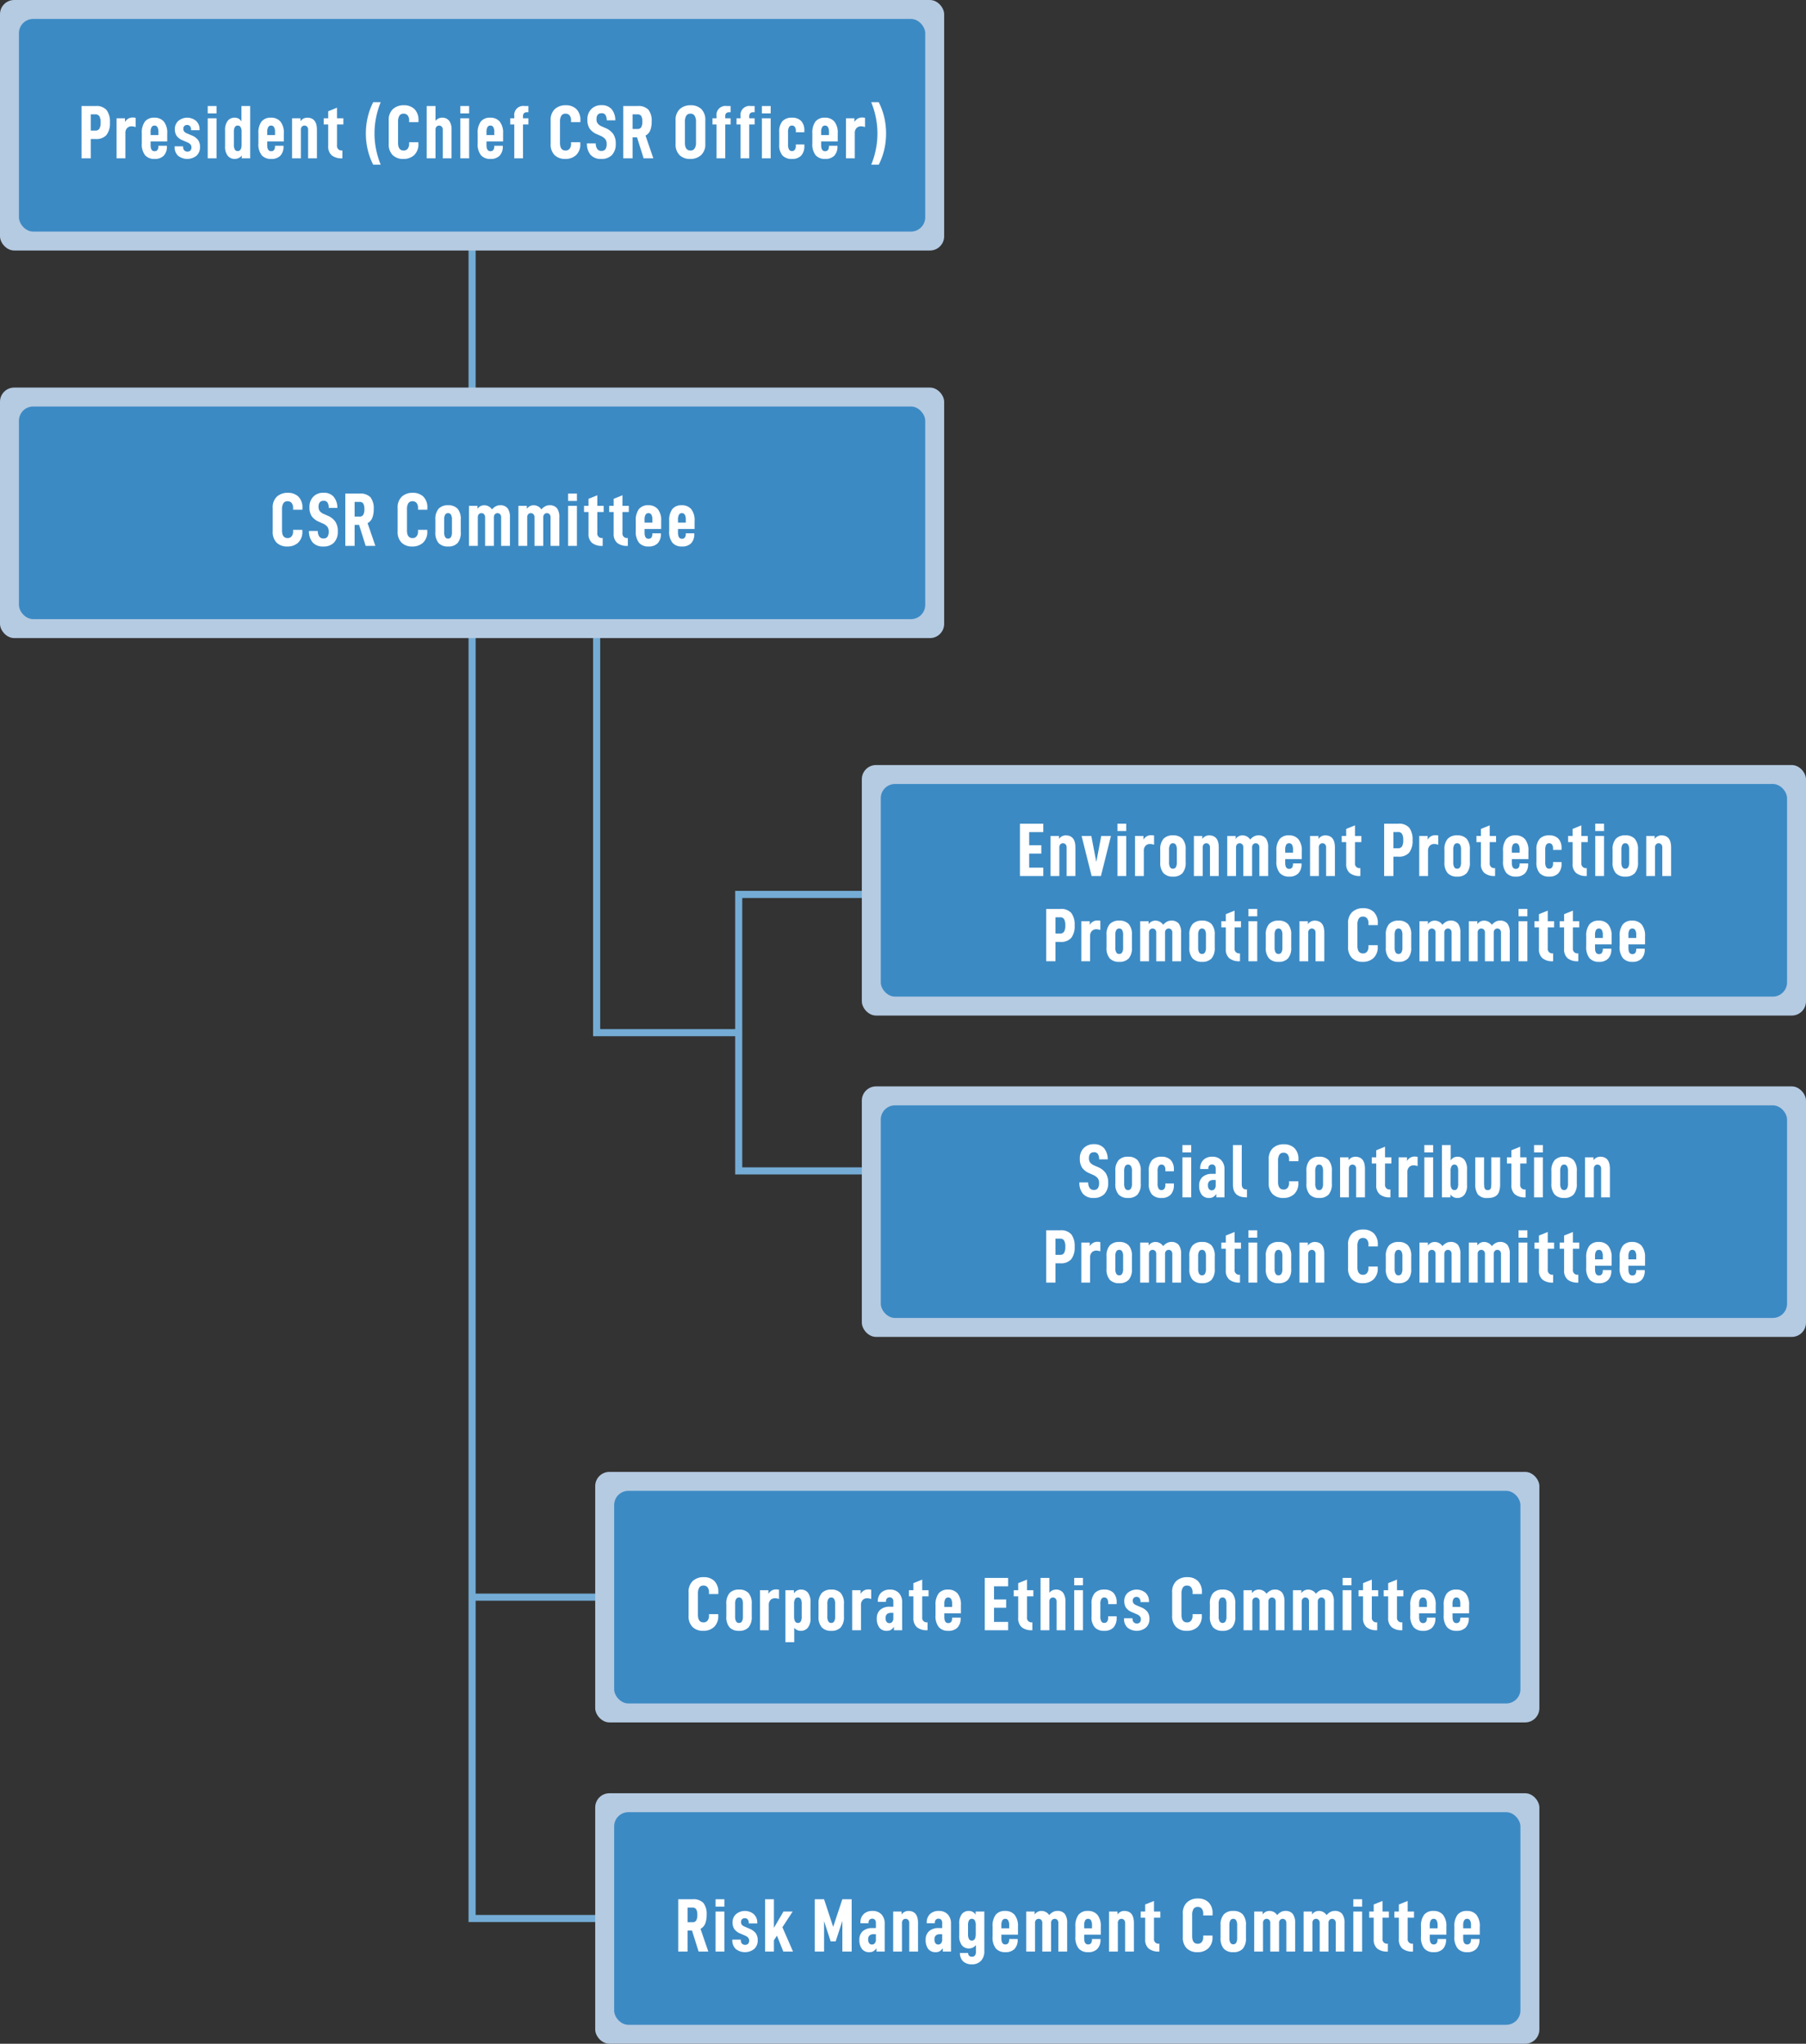 <svg xmlns="http://www.w3.org/2000/svg" width="381.369" height="431.507" viewBox="0 0 381.369 431.507"><rect x="0" y="0" width="381.369" height="431.507" fill="#333333" stroke="none"/><title>アセット 2</title><g id="レイヤー_2" data-name="レイヤー 2"><g id="レイヤー_1-2" data-name="レイヤー 1"><polyline points="99.689 26.447 99.689 405.061 129.689 405.061" fill="none" stroke="#74acd5" stroke-miterlimit="10" stroke-width="1.5"/><polyline points="125.991 132.22 125.991 218.03 155.991 218.03" fill="none" stroke="#74acd5" stroke-miterlimit="10" stroke-width="1.5"/><polyline points="185.991 247.215 155.991 247.215 155.991 188.845 185.991 188.845" fill="none" stroke="#74acd5" stroke-miterlimit="10" stroke-width="1.5"/><line x1="99.689" y1="337.213" x2="129.689" y2="337.213" fill="none" stroke="#74acd5" stroke-miterlimit="10" stroke-width="1.5"/><rect width="199.377" height="52.893" rx="3" fill="#b5cbe2"/><rect x="4" y="4" width="191.377" height="44.893" rx="3" fill="#3c8ac4"/><path d="M23.213,25.858a4.066,4.066,0,0,1-.712,2.625,2.832,2.832,0,0,1-2.313.865H19.164v4.082H17.211V22.385h2.977a2.826,2.826,0,0,1,2.329.864A4.107,4.107,0,0,1,23.213,25.858Zm-1.969,0a2.617,2.617,0,0,0-.248-1.296.932.932,0,0,0-.873-.416H19.164V27.571h.96a.932.932,0,0,0,.873-.416A2.618,2.618,0,0,0,21.245,25.858Z" fill="#fff"/><path d="M26.396,24.978v.784a1.804,1.804,0,0,1,1.665-.944,2.391,2.391,0,0,1,.576.064v1.953a2.438,2.438,0,0,0-.848-.16,1.259,1.259,0,0,0-.953.376,1.48,1.48,0,0,0-.36,1.064v5.314H24.619V24.978Z" fill="#fff"/><path d="M31.803,30.629q0,1.296.833,1.296.816,0,.816-1.072v-.08h1.792v.096a2.744,2.744,0,0,1-.672,2.009,2.602,2.602,0,0,1-1.937.68,2.558,2.558,0,0,1-1.985-.768,3.721,3.721,0,0,1-.704-2.545V28.179A3.932,3.932,0,0,1,30.611,25.65a2.423,2.423,0,0,1,1.977-.8,2.524,2.524,0,0,1,2.009.816,3.75,3.75,0,0,1,.712,2.513v1.681H31.803Zm0-2.737v.624h1.649v-.624a2.023,2.023,0,0,0-.208-1.049.691.691,0,0,0-.625-.328.677.677,0,0,0-.608.328A2.023,2.023,0,0,0,31.803,27.891Z" fill="#fff"/><path d="M36.874,30.996V30.9h1.793v.096a1.068,1.068,0,0,0,.24.745.862.862,0,0,0,.672.264.821.821,0,0,0,.632-.232.964.964,0,0,0,.216-.68.902.902,0,0,0-.2-.584,1.659,1.659,0,0,0-.632-.44l-.96-.416a2.927,2.927,0,0,1-1.344-.977,2.513,2.513,0,0,1-.368-1.409,2.288,2.288,0,0,1,.72-1.729,2.935,2.935,0,0,1,3.777,0,2.365,2.365,0,0,1,.72,1.792v.16H40.348v-.096a1.111,1.111,0,0,0-.224-.752.766.766,0,0,0-.608-.256.807.807,0,0,0-.584.208.785.785,0,0,0-.216.593.94.94,0,0,0,.16.56,1.434,1.434,0,0,0,.608.416l1.041.448a3.058,3.058,0,0,1,1.312.968,2.518,2.518,0,0,1,.4,1.48,2.38,2.38,0,0,1-.728,1.801,3.126,3.126,0,0,1-3.914.016A2.462,2.462,0,0,1,36.874,30.996Z" fill="#fff"/><path d="M45.723,22.385v1.552H43.866V22.385Zm0,2.593v8.451H43.866V24.978Z" fill="#fff"/><path d="M47.53,30.82V27.587a3.203,3.203,0,0,1,.552-2.081,1.835,1.835,0,0,1,1.48-.657,1.663,1.663,0,0,1,.833.208,1.579,1.579,0,0,1,.592.592V22.385h1.841V33.429H51.052v-.592a1.849,1.849,0,0,1-1.457.72,1.884,1.884,0,0,1-1.497-.656A3.141,3.141,0,0,1,47.53,30.82Zm3.489-2.929a2.023,2.023,0,0,0-.208-1.049.69.69,0,0,0-.625-.328.657.657,0,0,0-.6.328,2.091,2.091,0,0,0-.2,1.049v2.625A2.086,2.086,0,0,0,49.587,31.573a.677.677,0,0,0,.616.32q.817,0,.816-1.376Z" fill="#fff"/><path d="M56.427,30.629q0,1.296.833,1.296.817,0,.816-1.072v-.08h1.792v.096a2.744,2.744,0,0,1-.672,2.009,2.602,2.602,0,0,1-1.937.68,2.558,2.558,0,0,1-1.985-.768,3.721,3.721,0,0,1-.704-2.545V28.179a3.932,3.932,0,0,1,.664-2.529,2.423,2.423,0,0,1,1.977-.8,2.524,2.524,0,0,1,2.009.816,3.75,3.75,0,0,1,.712,2.513v1.681H56.427Zm0-2.737v.624H58.076v-.624a2.023,2.023,0,0,0-.208-1.049.691.691,0,0,0-.625-.328.677.677,0,0,0-.608.328A2.023,2.023,0,0,0,56.427,27.891Z" fill="#fff"/><path d="M63.451,24.978v.624a1.75,1.75,0,0,1,1.408-.752q2.065,0,2.065,2.545v6.034H65.068V27.411a.938.938,0,0,0-.216-.664.782.782,0,0,0-1.112,0,.961.961,0,0,0-.208.664v6.019H61.674V24.978Z" fill="#fff"/><path d="M71.163,30.692a.948.948,0,0,0,1.072,1.073h.064v1.665h-.064a3.296,3.296,0,0,1-2.185-.632,2.474,2.474,0,0,1-.744-1.993V26.275h-.944V24.978h.944V23.489l1.857-.752v2.241h1.344v1.296H71.163Z" fill="#fff"/><path d="M77.258,28.179A15.014,15.014,0,0,1,77.65,24.754a13.625,13.625,0,0,1,1.16-3.169h1.585a17.385,17.385,0,0,0-.977,3.241,16.906,16.906,0,0,0,0,6.707,17.396,17.396,0,0,0,.977,3.241h-1.585A13.629,13.629,0,0,1,77.65,31.605,15.009,15.009,0,0,1,77.258,28.179Z" fill="#fff"/><path d="M82.089,30.388V25.41a3.068,3.068,0,0,1,.88-2.377,3.298,3.298,0,0,1,2.321-.808,3.113,3.113,0,0,1,2.225.8,3.196,3.196,0,0,1,.848,2.433v.336H86.395v-.32a1.667,1.667,0,0,0-.312-1.112,1.056,1.056,0,0,0-.84-.36.998.998,0,0,0-.905.432,2.414,2.414,0,0,0-.28,1.296v4.434q0,1.617,1.185,1.617a1.047,1.047,0,0,0,.84-.368,1.647,1.647,0,0,0,.312-1.089v-.288h1.953V30.34a3.096,3.096,0,0,1-.888,2.409,3.26,3.26,0,0,1-2.281.808,3.103,3.103,0,0,1-2.257-.808A3.144,3.144,0,0,1,82.089,30.388Z" fill="#fff"/><path d="M91.962,22.385v3.137a1.744,1.744,0,0,1,1.328-.672,1.838,1.838,0,0,1,1.569.657,3.084,3.084,0,0,1,.496,1.889v6.034H93.499V27.411a.938.938,0,0,0-.216-.664.782.782,0,0,0-1.112,0,.961.961,0,0,0-.208.664v6.019H90.105V22.385Z" fill="#fff"/><path d="M99.067,22.385v1.552H97.21V22.385Zm0,2.593v8.451H97.21V24.978Z" fill="#fff"/><path d="M102.73,30.629q0,1.296.833,1.296.816,0,.816-1.072v-.08h1.792v.096a2.744,2.744,0,0,1-.672,2.009,2.602,2.602,0,0,1-1.937.68,2.558,2.558,0,0,1-1.985-.768,3.721,3.721,0,0,1-.704-2.545V28.179a3.932,3.932,0,0,1,.664-2.529,2.423,2.423,0,0,1,1.977-.8,2.524,2.524,0,0,1,2.009.816,3.75,3.75,0,0,1,.712,2.513v1.681H102.73Zm0-2.737v.624H104.379v-.624a2.023,2.023,0,0,0-.208-1.049.691.691,0,0,0-.625-.328.677.677,0,0,0-.608.328A2.023,2.023,0,0,0,102.73,27.891Z" fill="#fff"/><path d="M110.442,24.626v.353h1.137v1.296H110.442v7.155h-1.841V26.275h-.848V24.978h.848v-.48a1.897,1.897,0,0,1,2.177-2.113h.8v1.312H111.339a.945.945,0,0,0-.696.208A1.029,1.029,0,0,0,110.442,24.626Z" fill="#fff"/><path d="M116.281,30.388V25.41a3.068,3.068,0,0,1,.88-2.377,3.298,3.298,0,0,1,2.321-.808,3.113,3.113,0,0,1,2.225.8,3.196,3.196,0,0,1,.848,2.433v.336H120.587v-.32a1.667,1.667,0,0,0-.312-1.112,1.056,1.056,0,0,0-.84-.36.998.998,0,0,0-.905.432,2.414,2.414,0,0,0-.28,1.296v4.434q0,1.617,1.185,1.617a1.047,1.047,0,0,0,.84-.368,1.647,1.647,0,0,0,.312-1.089v-.288h1.953V30.34a3.096,3.096,0,0,1-.888,2.409,3.26,3.26,0,0,1-2.281.808,3.103,3.103,0,0,1-2.257-.808A3.144,3.144,0,0,1,116.281,30.388Z" fill="#fff"/><path d="M123.945,30.276h1.856a2.105,2.105,0,0,0,.329,1.2,1.033,1.033,0,0,0,.872.385.982.982,0,0,0,.84-.353,1.881,1.881,0,0,0,.264-1.12,1.602,1.602,0,0,0-.296-1.017,2.659,2.659,0,0,0-1-.696l-.752-.336A3.529,3.529,0,0,1,124.513,27.155a3.344,3.344,0,0,1-.472-1.889,3.057,3.057,0,0,1,.808-2.225,2.904,2.904,0,0,1,2.185-.833,2.691,2.691,0,0,1,2.104.824,3.606,3.606,0,0,1,.792,2.377h-1.809a2.154,2.154,0,0,0-.264-1.128.913.913,0,0,0-.824-.376q-1.073,0-1.073,1.265a1.475,1.475,0,0,0,.264.92,2.215,2.215,0,0,0,.889.616l.72.32a3.823,3.823,0,0,1,1.672,1.28,3.595,3.595,0,0,1,.52,2.049,3.284,3.284,0,0,1-.8,2.369,3.007,3.007,0,0,1-2.273.832,2.849,2.849,0,0,1-2.225-.848A3.56,3.56,0,0,1,123.945,30.276Z" fill="#fff"/><path d="M133.578,28.996v4.434H131.609V22.385h3.009a2.929,2.929,0,0,1,2.313.784,3.797,3.797,0,0,1,.68,2.513,4.849,4.849,0,0,1-.304,1.841,2.14,2.14,0,0,1-.993,1.105l1.649,4.802h-2.049l-1.393-4.434Zm1.024-1.761a.858.858,0,0,0,.816-.393,2.387,2.387,0,0,0,.224-1.16,2.413,2.413,0,0,0-.216-1.152.861.861,0,0,0-.824-.384h-1.024v3.089Z" fill="#fff"/><path d="M142.665,30.388V25.41a3.068,3.068,0,0,1,.88-2.377,3.298,3.298,0,0,1,2.321-.808,3.087,3.087,0,0,1,2.233.808,3.15,3.15,0,0,1,.84,2.377v4.979a3.036,3.036,0,0,1-.888,2.353,3.261,3.261,0,0,1-2.297.816,3.103,3.103,0,0,1-2.257-.808A3.145,3.145,0,0,1,142.665,30.388Zm4.306-.225v-4.434a2.363,2.363,0,0,0-.288-1.288.964.964,0,0,0-.864-.44.998.998,0,0,0-.905.432,2.414,2.414,0,0,0-.28,1.296v4.434q0,1.617,1.185,1.617a.979.979,0,0,0,.856-.424A2.06,2.06,0,0,0,146.97,30.164Z" fill="#fff"/><path d="M153.145,24.626v.353h1.137v1.296h-1.137v7.155h-1.84V26.275h-.849V24.978h.849v-.48a1.896,1.896,0,0,1,2.177-2.113h.8v1.312h-.24a.945.945,0,0,0-.696.208A1.029,1.029,0,0,0,153.145,24.626Z" fill="#fff"/><path d="M158.217,24.626v.353h1.137v1.296h-1.137v7.155H156.376V26.275H155.528V24.978h.848v-.48a1.897,1.897,0,0,1,2.177-2.113h.8v1.312h-.24a.945.945,0,0,0-.696.208A1.029,1.029,0,0,0,158.217,24.626Z" fill="#fff"/><path d="M162.745,22.385v1.552h-1.857V22.385Zm0,2.593v8.451h-1.857V24.978Z" fill="#fff"/><path d="M164.552,30.5V27.907a3.309,3.309,0,0,1,.688-2.337,2.64,2.64,0,0,1,2.001-.72,2.584,2.584,0,0,1,1.937.688,2.845,2.845,0,0,1,.672,2.065v.32h-1.792V27.635a1.363,1.363,0,0,0-.216-.84.716.716,0,0,0-.6-.28.691.691,0,0,0-.625.328,2.023,2.023,0,0,0-.208,1.049v2.625a2.022,2.022,0,0,0,.208,1.048.677.677,0,0,0,.608.328.733.733,0,0,0,.616-.28,1.397,1.397,0,0,0,.216-.856v-.272h1.792v.272a2.924,2.924,0,0,1-.672,2.104,2.567,2.567,0,0,1-1.937.696,2.64,2.64,0,0,1-2.001-.72A3.308,3.308,0,0,1,164.552,30.5Z" fill="#fff"/><path d="M173.4,30.629q0,1.296.833,1.296.816,0,.816-1.072v-.08h1.792v.096a2.744,2.744,0,0,1-.672,2.009,2.602,2.602,0,0,1-1.937.68,2.558,2.558,0,0,1-1.985-.768,3.721,3.721,0,0,1-.704-2.545V28.179a3.932,3.932,0,0,1,.664-2.529,2.423,2.423,0,0,1,1.977-.8,2.524,2.524,0,0,1,2.009.816,3.75,3.75,0,0,1,.712,2.513v1.681H173.4Zm0-2.737v.624H175.049v-.624a2.023,2.023,0,0,0-.208-1.049.691.691,0,0,0-.625-.328.677.677,0,0,0-.608.328A2.023,2.023,0,0,0,173.4,27.891Z" fill="#fff"/><path d="M180.424,24.978v.784a1.804,1.804,0,0,1,1.665-.944,2.391,2.391,0,0,1,.576.064v1.953a2.438,2.438,0,0,0-.848-.16,1.259,1.259,0,0,0-.953.376,1.48,1.48,0,0,0-.36,1.064v5.314h-1.857V24.978Z" fill="#fff"/><path d="M185.288,28.179a17.143,17.143,0,0,0-.336-3.354,17.385,17.385,0,0,0-.976-3.241h1.584a13.648,13.648,0,0,1,1.161,3.169,15.16,15.16,0,0,1,0,6.851,13.652,13.652,0,0,1-1.161,3.169h-1.584a17.396,17.396,0,0,0,.976-3.241A17.147,17.147,0,0,0,185.288,28.179Z" fill="#fff"/><rect y="81.829" width="199.377" height="52.893" rx="3" fill="#b5cbe2"/><rect x="4" y="85.829" width="191.377" height="44.893" rx="3" fill="#3c8ac4"/><path d="M57.586,112.216V107.239a3.066,3.066,0,0,1,.88-2.377,3.296,3.296,0,0,1,2.321-.809,3.111,3.111,0,0,1,2.225.8,3.196,3.196,0,0,1,.848,2.433v.336H61.892v-.32a1.669,1.669,0,0,0-.312-1.112,1.055,1.055,0,0,0-.84-.36.998.998,0,0,0-.905.432,2.414,2.414,0,0,0-.28,1.296v4.434q0,1.616,1.185,1.616a1.045,1.045,0,0,0,.84-.368,1.644,1.644,0,0,0,.312-1.088v-.288h1.953v.304a3.095,3.095,0,0,1-.888,2.409,3.258,3.258,0,0,1-2.281.808,3.101,3.101,0,0,1-2.257-.808A3.146,3.146,0,0,1,57.586,112.216Z" fill="#fff"/><path d="M65.25,112.105h1.856a2.106,2.106,0,0,0,.329,1.201,1.033,1.033,0,0,0,.872.384.982.982,0,0,0,.84-.352,1.882,1.882,0,0,0,.264-1.121,1.599,1.599,0,0,0-.296-1.016,2.664,2.664,0,0,0-1-.696l-.752-.336a3.528,3.528,0,0,1-1.544-1.184,3.344,3.344,0,0,1-.472-1.889,3.056,3.056,0,0,1,.808-2.225,2.906,2.906,0,0,1,2.185-.832,2.689,2.689,0,0,1,2.104.824,3.604,3.604,0,0,1,.792,2.377H69.427a2.156,2.156,0,0,0-.264-1.129.914.914,0,0,0-.824-.376q-1.073,0-1.073,1.265a1.476,1.476,0,0,0,.264.92,2.215,2.215,0,0,0,.889.616l.72.32a3.827,3.827,0,0,1,1.672,1.281,3.594,3.594,0,0,1,.521,2.049,3.282,3.282,0,0,1-.8,2.369,3.005,3.005,0,0,1-2.273.833,2.849,2.849,0,0,1-2.225-.848A3.56,3.56,0,0,1,65.25,112.105Z" fill="#fff"/><path d="M74.882,110.824V115.258H72.914V104.214H75.923a2.931,2.931,0,0,1,2.313.784,3.796,3.796,0,0,1,.68,2.513,4.843,4.843,0,0,1-.304,1.84,2.136,2.136,0,0,1-.993,1.104l1.649,4.802H77.219l-1.393-4.434Zm1.024-1.761a.858.858,0,0,0,.816-.392,2.391,2.391,0,0,0,.224-1.161,2.416,2.416,0,0,0-.216-1.153.862.862,0,0,0-.824-.384H74.882v3.089Z" fill="#fff"/><path d="M83.969,112.216V107.239a3.066,3.066,0,0,1,.88-2.377,3.296,3.296,0,0,1,2.321-.809,3.111,3.111,0,0,1,2.225.8,3.196,3.196,0,0,1,.848,2.433v.336H88.275v-.32a1.669,1.669,0,0,0-.312-1.112,1.055,1.055,0,0,0-.84-.36.998.998,0,0,0-.905.432,2.414,2.414,0,0,0-.28,1.296v4.434q0,1.616,1.185,1.616a1.045,1.045,0,0,0,.84-.368,1.644,1.644,0,0,0,.312-1.088v-.288h1.953v.304a3.095,3.095,0,0,1-.888,2.409,3.258,3.258,0,0,1-2.281.808,3.101,3.101,0,0,1-2.257-.808A3.146,3.146,0,0,1,83.969,112.216Z" fill="#fff"/><path d="M91.937,112.329V109.736a3.307,3.307,0,0,1,.688-2.337,2.639,2.639,0,0,1,2.001-.721,2.611,2.611,0,0,1,1.993.721A3.331,3.331,0,0,1,97.299,109.736v2.593a3.332,3.332,0,0,1-.68,2.337,2.611,2.611,0,0,1-1.993.72,2.638,2.638,0,0,1-2.001-.72A3.308,3.308,0,0,1,91.937,112.329Zm3.505.016v-2.625a2.02,2.02,0,0,0-.208-1.048.691.691,0,0,0-.625-.328.677.677,0,0,0-.608.328,2.02,2.02,0,0,0-.208,1.048v2.625a2.022,2.022,0,0,0,.208,1.048.677.677,0,0,0,.608.328.691.691,0,0,0,.625-.328A2.022,2.022,0,0,0,95.442,112.345Z" fill="#fff"/><path d="M100.818,106.806v.625a1.735,1.735,0,0,1,1.424-.752,1.957,1.957,0,0,1,.944.232,1.909,1.909,0,0,1,.705.648,2.716,2.716,0,0,1,.76-.632,1.823,1.823,0,0,1,.904-.248,1.935,1.935,0,0,1,1.641.641,3.11,3.11,0,0,1,.488,1.904V115.258h-1.857v-6.019a.939.939,0,0,0-.216-.664.773.773,0,0,0-1.104,0,.939.939,0,0,0-.216.664V115.258h-1.856v-6.019a.939.939,0,0,0-.216-.664.783.783,0,0,0-1.112,0,.962.962,0,0,0-.208.664V115.258H99.041v-8.452Z" fill="#fff"/><path d="M111.25,106.806v.625a1.735,1.735,0,0,1,1.424-.752,1.957,1.957,0,0,1,.944.232,1.909,1.909,0,0,1,.705.648,2.716,2.716,0,0,1,.76-.632,1.823,1.823,0,0,1,.904-.248,1.936,1.936,0,0,1,1.641.641,3.11,3.11,0,0,1,.488,1.904V115.258h-1.857v-6.019a.939.939,0,0,0-.216-.664.773.773,0,0,0-1.105,0,.939.939,0,0,0-.216.664V115.258h-1.856v-6.019a.939.939,0,0,0-.216-.664.783.783,0,0,0-1.112,0,.962.962,0,0,0-.208.664V115.258h-1.857v-8.452Z" fill="#fff"/><path d="M121.826,104.214v1.553h-1.857v-1.553Zm0,2.593V115.258h-1.857v-8.452Z" fill="#fff"/><path d="M126.13,112.521a.948.948,0,0,0,1.072,1.072h.064V115.258h-.064a3.292,3.292,0,0,1-2.185-.632,2.475,2.475,0,0,1-.744-1.993v-4.53h-.944v-1.297h.944v-1.488l1.857-.752v2.241h1.344v1.297h-1.344Z" fill="#fff"/><path d="M131.442,112.521a.948.948,0,0,0,1.072,1.072h.064V115.258h-.064a3.293,3.293,0,0,1-2.185-.632,2.475,2.475,0,0,1-.744-1.993v-4.53h-.944v-1.297h.944v-1.488l1.857-.752v2.241h1.344v1.297H131.442Z" fill="#fff"/><path d="M136.114,112.457q0,1.296.833,1.297.816,0,.816-1.073v-.08h1.792v.096a2.744,2.744,0,0,1-.672,2.009,2.602,2.602,0,0,1-1.937.68,2.558,2.558,0,0,1-1.985-.768,3.72,3.72,0,0,1-.704-2.545V110.008a3.928,3.928,0,0,1,.664-2.529,2.42,2.42,0,0,1,1.977-.801,2.525,2.525,0,0,1,2.009.816,3.749,3.749,0,0,1,.712,2.513v1.681h-3.505Zm0-2.737v.625h1.649v-.625a2.02,2.02,0,0,0-.208-1.048.691.691,0,0,0-.625-.328.677.677,0,0,0-.608.328A2.02,2.02,0,0,0,136.114,109.719Z" fill="#fff"/><path d="M143.17,112.457q0,1.296.833,1.297.817,0,.816-1.073v-.08h1.792v.096a2.744,2.744,0,0,1-.672,2.009,2.602,2.602,0,0,1-1.937.68,2.558,2.558,0,0,1-1.985-.768,3.72,3.72,0,0,1-.704-2.545V110.008a3.928,3.928,0,0,1,.664-2.529,2.42,2.42,0,0,1,1.977-.801,2.525,2.525,0,0,1,2.009.816,3.749,3.749,0,0,1,.712,2.513v1.681H143.17Zm0-2.737v.625H144.819v-.625a2.02,2.02,0,0,0-.208-1.048.691.691,0,0,0-.625-.328.677.677,0,0,0-.608.328A2.02,2.02,0,0,0,143.17,109.719Z" fill="#fff"/><rect x="181.991" y="161.525" width="199.377" height="52.893" rx="3" fill="#b5cbe2"/><rect x="185.991" y="165.525" width="191.377" height="44.893" rx="3" fill="#3c8ac4"/><path d="M217.33,178.456h2.561v1.761h-2.561v2.977h2.977v1.761h-4.93V173.91h4.93v1.776H217.33Z" fill="#fff"/><path d="M223.618,176.503v.625a1.75,1.75,0,0,1,1.408-.752q2.065,0,2.065,2.545v6.035H225.235v-6.019a.939.939,0,0,0-.216-.664.783.783,0,0,0-1.112,0,.962.962,0,0,0-.208.664v6.019h-1.857v-8.452Z" fill="#fff"/><path d="M230.45,176.503l1.056,5.49,1.041-5.49h2.049l-2.113,8.452h-1.969l-2.113-8.452Z" fill="#fff"/><path d="M237.826,173.91v1.553h-1.857v-1.553Zm0,2.593v8.452h-1.857v-8.452Z" fill="#fff"/><path d="M241.458,176.503v.785a1.805,1.805,0,0,1,1.665-.945,2.366,2.366,0,0,1,.576.064v1.953a2.426,2.426,0,0,0-.848-.16,1.257,1.257,0,0,0-.953.376,1.479,1.479,0,0,0-.36,1.064v5.314h-1.857v-8.452Z" fill="#fff"/><path d="M245.009,182.025v-2.593a3.307,3.307,0,0,1,.688-2.337,2.639,2.639,0,0,1,2.001-.721,2.611,2.611,0,0,1,1.993.721,3.331,3.331,0,0,1,.68,2.337v2.593a3.332,3.332,0,0,1-.68,2.337,2.611,2.611,0,0,1-1.993.72,2.638,2.638,0,0,1-2.001-.72A3.308,3.308,0,0,1,245.009,182.025Zm3.505.016v-2.625a2.02,2.02,0,0,0-.208-1.048.691.691,0,0,0-.625-.328.677.677,0,0,0-.608.328,2.02,2.02,0,0,0-.208,1.048v2.625a2.022,2.022,0,0,0,.208,1.048.677.677,0,0,0,.608.328.691.691,0,0,0,.625-.328A2.022,2.022,0,0,0,248.514,182.041Z" fill="#fff"/><path d="M253.889,176.503v.625a1.75,1.75,0,0,1,1.409-.752q2.065,0,2.064,2.545v6.035H255.506v-6.019a.939.939,0,0,0-.216-.664.783.783,0,0,0-1.112,0,.962.962,0,0,0-.208.664v6.019h-1.857v-8.452Z" fill="#fff"/><path d="M260.929,176.503v.625a1.735,1.735,0,0,1,1.424-.752,1.957,1.957,0,0,1,.944.232,1.908,1.908,0,0,1,.705.648,2.716,2.716,0,0,1,.76-.632,1.823,1.823,0,0,1,.904-.248,1.936,1.936,0,0,1,1.641.641,3.11,3.11,0,0,1,.488,1.904v6.035H265.939v-6.019a.939.939,0,0,0-.216-.664.773.773,0,0,0-1.104,0,.939.939,0,0,0-.216.664v6.019h-1.856v-6.019a.939.939,0,0,0-.216-.664.783.783,0,0,0-1.112,0,.962.962,0,0,0-.208.664v6.019H259.152v-8.452Z" fill="#fff"/><path d="M271.393,182.153q0,1.296.833,1.297.817,0,.816-1.073v-.08h1.792v.096a2.744,2.744,0,0,1-.672,2.009,2.602,2.602,0,0,1-1.937.68,2.558,2.558,0,0,1-1.985-.768,3.72,3.72,0,0,1-.704-2.545V179.704a3.928,3.928,0,0,1,.664-2.529,2.42,2.42,0,0,1,1.977-.801,2.525,2.525,0,0,1,2.009.816,3.749,3.749,0,0,1,.712,2.513V181.385H271.393Zm0-2.737v.625h1.649v-.625a2.02,2.02,0,0,0-.208-1.048.691.691,0,0,0-.625-.328.677.677,0,0,0-.608.328A2.02,2.02,0,0,0,271.393,179.416Z" fill="#fff"/><path d="M278.417,176.503v.625a1.75,1.75,0,0,1,1.408-.752q2.065,0,2.065,2.545v6.035h-1.856v-6.019a.939.939,0,0,0-.216-.664.783.783,0,0,0-1.112,0,.962.962,0,0,0-.208.664v6.019h-1.857v-8.452Z" fill="#fff"/><path d="M286.129,182.217a.948.948,0,0,0,1.072,1.072h.064v1.665h-.064a3.293,3.293,0,0,1-2.185-.632,2.475,2.475,0,0,1-.744-1.993v-4.53h-.944v-1.297h.944v-1.488l1.857-.752v2.241h1.344v1.297H286.129Z" fill="#fff"/><path d="M298.29,177.383a4.066,4.066,0,0,1-.712,2.625,2.832,2.832,0,0,1-2.313.864h-1.024v4.082h-1.953V173.91h2.977a2.826,2.826,0,0,1,2.329.864A4.109,4.109,0,0,1,298.29,177.383Zm-1.969,0a2.618,2.618,0,0,0-.248-1.297.932.932,0,0,0-.873-.416h-.96v3.425h.96a.932.932,0,0,0,.873-.416A2.617,2.617,0,0,0,296.321,177.383Z" fill="#fff"/><path d="M301.473,176.503v.785a1.805,1.805,0,0,1,1.665-.945,2.366,2.366,0,0,1,.576.064v1.953a2.426,2.426,0,0,0-.848-.16,1.257,1.257,0,0,0-.953.376,1.479,1.479,0,0,0-.36,1.064v5.314h-1.857v-8.452Z" fill="#fff"/><path d="M305.024,182.025v-2.593a3.307,3.307,0,0,1,.688-2.337,2.639,2.639,0,0,1,2.001-.721,2.611,2.611,0,0,1,1.993.721,3.331,3.331,0,0,1,.68,2.337v2.593a3.332,3.332,0,0,1-.68,2.337,2.611,2.611,0,0,1-1.993.72,2.638,2.638,0,0,1-2.001-.72A3.308,3.308,0,0,1,305.024,182.025Zm3.505.016v-2.625a2.02,2.02,0,0,0-.208-1.048.691.691,0,0,0-.625-.328.677.677,0,0,0-.608.328,2.02,2.02,0,0,0-.208,1.048v2.625a2.022,2.022,0,0,0,.208,1.048.677.677,0,0,0,.608.328.691.691,0,0,0,.625-.328A2.022,2.022,0,0,0,308.529,182.041Z" fill="#fff"/><path d="M314.577,182.217a.948.948,0,0,0,1.072,1.072h.064v1.665h-.064a3.293,3.293,0,0,1-2.185-.632,2.475,2.475,0,0,1-.744-1.993v-4.53H311.776v-1.297h.944v-1.488l1.857-.752v2.241h1.344v1.297h-1.344Z" fill="#fff"/><path d="M319.249,182.153q0,1.296.833,1.297.816,0,.816-1.073v-.08h1.792v.096a2.744,2.744,0,0,1-.672,2.009,2.602,2.602,0,0,1-1.937.68,2.558,2.558,0,0,1-1.985-.768,3.72,3.72,0,0,1-.704-2.545V179.704a3.928,3.928,0,0,1,.664-2.529,2.42,2.42,0,0,1,1.977-.801,2.525,2.525,0,0,1,2.009.816,3.749,3.749,0,0,1,.712,2.513V181.385h-3.505Zm0-2.737v.625h1.649v-.625a2.02,2.02,0,0,0-.208-1.048.691.691,0,0,0-.625-.328.677.677,0,0,0-.608.328A2.02,2.02,0,0,0,319.249,179.416Z" fill="#fff"/><path d="M324.448,182.025v-2.593a3.307,3.307,0,0,1,.688-2.337,2.639,2.639,0,0,1,2.001-.721,2.584,2.584,0,0,1,1.937.688,2.845,2.845,0,0,1,.672,2.064v.32h-1.792v-.288a1.365,1.365,0,0,0-.216-.84.714.714,0,0,0-.6-.28.691.691,0,0,0-.625.328,2.02,2.02,0,0,0-.208,1.048v2.625a2.022,2.022,0,0,0,.208,1.048.677.677,0,0,0,.608.328.732.732,0,0,0,.616-.28,1.394,1.394,0,0,0,.216-.856v-.272h1.792v.272a2.925,2.925,0,0,1-.672,2.105,2.567,2.567,0,0,1-1.937.696,2.638,2.638,0,0,1-2.001-.72A3.308,3.308,0,0,1,324.448,182.025Z" fill="#fff"/><path d="M333.937,182.217a.948.948,0,0,0,1.072,1.072h.064v1.665h-.064a3.292,3.292,0,0,1-2.185-.632,2.475,2.475,0,0,1-.744-1.993v-4.53h-.944v-1.297h.944v-1.488l1.857-.752v2.241h1.344v1.297h-1.344Z" fill="#fff"/><path d="M338.721,173.91v1.553h-1.857v-1.553Zm0,2.593v8.452h-1.857v-8.452Z" fill="#fff"/><path d="M340.528,182.025v-2.593a3.307,3.307,0,0,1,.688-2.337,2.639,2.639,0,0,1,2.001-.721,2.611,2.611,0,0,1,1.993.721,3.331,3.331,0,0,1,.68,2.337v2.593a3.332,3.332,0,0,1-.68,2.337,2.611,2.611,0,0,1-1.993.72,2.638,2.638,0,0,1-2.001-.72A3.308,3.308,0,0,1,340.528,182.025Zm3.505.016v-2.625a2.02,2.02,0,0,0-.208-1.048.691.691,0,0,0-.625-.328.677.677,0,0,0-.608.328,2.02,2.02,0,0,0-.208,1.048v2.625a2.022,2.022,0,0,0,.208,1.048.677.677,0,0,0,.608.328.691.691,0,0,0,.625-.328A2.022,2.022,0,0,0,344.033,182.041Z" fill="#fff"/><path d="M349.409,176.503v.625a1.75,1.75,0,0,1,1.409-.752q2.065,0,2.064,2.545v6.035h-1.856v-6.019a.939.939,0,0,0-.216-.664.783.783,0,0,0-1.112,0,.962.962,0,0,0-.208.664v6.019H347.632v-8.452Z" fill="#fff"/><path d="M226.932,195.383a4.066,4.066,0,0,1-.712,2.625,2.832,2.832,0,0,1-2.313.864H222.882v4.082h-1.953V191.91h2.977a2.826,2.826,0,0,1,2.329.864A4.109,4.109,0,0,1,226.932,195.383Zm-1.969,0a2.618,2.618,0,0,0-.248-1.297.932.932,0,0,0-.873-.416H222.882v3.425h.96a.932.932,0,0,0,.873-.416A2.617,2.617,0,0,0,224.963,195.383Z" fill="#fff"/><path d="M230.114,194.503v.785a1.805,1.805,0,0,1,1.665-.945,2.366,2.366,0,0,1,.576.064v1.953a2.426,2.426,0,0,0-.848-.16,1.257,1.257,0,0,0-.953.376,1.479,1.479,0,0,0-.36,1.064v5.314H228.337v-8.452Z" fill="#fff"/><path d="M233.665,200.025v-2.593a3.307,3.307,0,0,1,.688-2.337,2.639,2.639,0,0,1,2.001-.721,2.611,2.611,0,0,1,1.993.721,3.331,3.331,0,0,1,.68,2.337v2.593a3.332,3.332,0,0,1-.68,2.337,2.611,2.611,0,0,1-1.993.72,2.638,2.638,0,0,1-2.001-.72A3.308,3.308,0,0,1,233.665,200.025Zm3.505.016v-2.625a2.02,2.02,0,0,0-.208-1.048.691.691,0,0,0-.625-.328.677.677,0,0,0-.608.328,2.02,2.02,0,0,0-.208,1.048v2.625a2.022,2.022,0,0,0,.208,1.048.677.677,0,0,0,.608.328.691.691,0,0,0,.625-.328A2.022,2.022,0,0,0,237.171,200.041Z" fill="#fff"/><path d="M242.546,194.503v.625a1.735,1.735,0,0,1,1.424-.752,1.957,1.957,0,0,1,.944.232,1.908,1.908,0,0,1,.705.648,2.716,2.716,0,0,1,.76-.632,1.823,1.823,0,0,1,.904-.248,1.936,1.936,0,0,1,1.641.641,3.11,3.11,0,0,1,.488,1.904v6.035h-1.857v-6.019a.939.939,0,0,0-.216-.664.773.773,0,0,0-1.104,0,.939.939,0,0,0-.216.664v6.019h-1.856v-6.019a.939.939,0,0,0-.216-.664.783.783,0,0,0-1.112,0,.962.962,0,0,0-.208.664v6.019h-1.857v-8.452Z" fill="#fff"/><path d="M251.153,200.025v-2.593a3.307,3.307,0,0,1,.688-2.337,2.639,2.639,0,0,1,2.001-.721,2.611,2.611,0,0,1,1.993.721,3.331,3.331,0,0,1,.68,2.337v2.593a3.332,3.332,0,0,1-.68,2.337,2.611,2.611,0,0,1-1.993.72,2.638,2.638,0,0,1-2.001-.72A3.308,3.308,0,0,1,251.153,200.025Zm3.505.016v-2.625a2.02,2.02,0,0,0-.208-1.048.691.691,0,0,0-.625-.328.677.677,0,0,0-.608.328,2.02,2.02,0,0,0-.208,1.048v2.625a2.022,2.022,0,0,0,.208,1.048.677.677,0,0,0,.608.328.691.691,0,0,0,.625-.328A2.022,2.022,0,0,0,254.659,200.041Z" fill="#fff"/><path d="M260.707,200.217a.948.948,0,0,0,1.072,1.072h.064v1.665h-.064a3.292,3.292,0,0,1-2.185-.632,2.475,2.475,0,0,1-.744-1.993v-4.53h-.944v-1.297h.944v-1.488l1.857-.752v2.241h1.344v1.297h-1.344Z" fill="#fff"/><path d="M265.49,191.91v1.553h-1.857v-1.553Zm0,2.593v8.452h-1.857v-8.452Z" fill="#fff"/><path d="M267.297,200.025v-2.593a3.307,3.307,0,0,1,.688-2.337,2.639,2.639,0,0,1,2.001-.721,2.611,2.611,0,0,1,1.993.721,3.331,3.331,0,0,1,.68,2.337v2.593a3.332,3.332,0,0,1-.68,2.337,2.611,2.611,0,0,1-1.993.72,2.638,2.638,0,0,1-2.001-.72A3.308,3.308,0,0,1,267.297,200.025Zm3.505.016v-2.625a2.02,2.02,0,0,0-.208-1.048.691.691,0,0,0-.625-.328.677.677,0,0,0-.608.328,2.02,2.02,0,0,0-.208,1.048v2.625a2.022,2.022,0,0,0,.208,1.048.677.677,0,0,0,.608.328.691.691,0,0,0,.625-.328A2.022,2.022,0,0,0,270.803,200.041Z" fill="#fff"/><path d="M276.178,194.503v.625a1.75,1.75,0,0,1,1.409-.752q2.065,0,2.064,2.545v6.035H277.795v-6.019a.939.939,0,0,0-.216-.664.783.783,0,0,0-1.112,0,.962.962,0,0,0-.208.664v6.019h-1.857v-8.452Z" fill="#fff"/><path d="M284.673,199.913v-4.978a3.066,3.066,0,0,1,.88-2.377,3.296,3.296,0,0,1,2.321-.809,3.111,3.111,0,0,1,2.225.8,3.196,3.196,0,0,1,.848,2.433v.336h-1.969v-.32a1.669,1.669,0,0,0-.312-1.112,1.055,1.055,0,0,0-.84-.36.998.998,0,0,0-.905.432,2.414,2.414,0,0,0-.28,1.296v4.434q0,1.616,1.185,1.616a1.045,1.045,0,0,0,.84-.368,1.644,1.644,0,0,0,.312-1.088v-.288h1.953v.304a3.095,3.095,0,0,1-.888,2.409,3.258,3.258,0,0,1-2.281.808,3.101,3.101,0,0,1-2.257-.808A3.146,3.146,0,0,1,284.673,199.913Z" fill="#fff"/><path d="M292.641,200.025v-2.593a3.307,3.307,0,0,1,.688-2.337,2.639,2.639,0,0,1,2.001-.721,2.611,2.611,0,0,1,1.993.721,3.331,3.331,0,0,1,.68,2.337v2.593a3.332,3.332,0,0,1-.68,2.337,2.611,2.611,0,0,1-1.993.72,2.638,2.638,0,0,1-2.001-.72A3.308,3.308,0,0,1,292.641,200.025Zm3.505.016v-2.625a2.02,2.02,0,0,0-.208-1.048.691.691,0,0,0-.625-.328.677.677,0,0,0-.608.328,2.02,2.02,0,0,0-.208,1.048v2.625a2.022,2.022,0,0,0,.208,1.048.677.677,0,0,0,.608.328.691.691,0,0,0,.625-.328A2.022,2.022,0,0,0,296.146,200.041Z" fill="#fff"/><path d="M301.521,194.503v.625a1.735,1.735,0,0,1,1.424-.752,1.957,1.957,0,0,1,.944.232,1.908,1.908,0,0,1,.705.648,2.716,2.716,0,0,1,.76-.632,1.823,1.823,0,0,1,.904-.248,1.935,1.935,0,0,1,1.641.641,3.11,3.11,0,0,1,.488,1.904v6.035h-1.857v-6.019a.939.939,0,0,0-.216-.664.773.773,0,0,0-1.104,0,.939.939,0,0,0-.216.664v6.019h-1.856v-6.019a.939.939,0,0,0-.216-.664.783.783,0,0,0-1.112,0,.962.962,0,0,0-.208.664v6.019h-1.857v-8.452Z" fill="#fff"/><path d="M311.954,194.503v.625a1.735,1.735,0,0,1,1.424-.752,1.957,1.957,0,0,1,.944.232,1.909,1.909,0,0,1,.705.648,2.716,2.716,0,0,1,.76-.632,1.823,1.823,0,0,1,.904-.248,1.935,1.935,0,0,1,1.641.641,3.11,3.11,0,0,1,.488,1.904v6.035H316.964v-6.019a.939.939,0,0,0-.216-.664.773.773,0,0,0-1.104,0,.939.939,0,0,0-.216.664v6.019h-1.856v-6.019a.939.939,0,0,0-.216-.664.783.783,0,0,0-1.112,0,.962.962,0,0,0-.208.664v6.019h-1.857v-8.452Z" fill="#fff"/><path d="M322.53,191.91v1.553H320.673v-1.553Zm0,2.593v8.452H320.673v-8.452Z" fill="#fff"/><path d="M326.834,200.217a.948.948,0,0,0,1.072,1.072h.064v1.665h-.064a3.293,3.293,0,0,1-2.185-.632,2.475,2.475,0,0,1-.744-1.993v-4.53h-.944v-1.297h.944v-1.488l1.857-.752v2.241h1.344v1.297h-1.344Z" fill="#fff"/><path d="M332.146,200.217a.948.948,0,0,0,1.072,1.072h.064v1.665h-.064a3.292,3.292,0,0,1-2.185-.632,2.475,2.475,0,0,1-.744-1.993v-4.53h-.944v-1.297h.944v-1.488l1.857-.752v2.241h1.344v1.297h-1.344Z" fill="#fff"/><path d="M336.817,200.153q0,1.296.833,1.297.817,0,.816-1.073v-.08h1.792v.096a2.744,2.744,0,0,1-.672,2.009,2.602,2.602,0,0,1-1.937.68,2.558,2.558,0,0,1-1.985-.768,3.72,3.72,0,0,1-.704-2.545V197.704a3.928,3.928,0,0,1,.664-2.529,2.42,2.42,0,0,1,1.977-.801,2.525,2.525,0,0,1,2.009.816,3.749,3.749,0,0,1,.712,2.513V199.385H336.817Zm0-2.737v.625h1.649v-.625a2.02,2.02,0,0,0-.208-1.048.691.691,0,0,0-.625-.328.677.677,0,0,0-.608.328A2.02,2.02,0,0,0,336.817,197.416Z" fill="#fff"/><path d="M343.874,200.153q0,1.296.833,1.297.816,0,.816-1.073v-.08h1.792v.096a2.744,2.744,0,0,1-.672,2.009,2.602,2.602,0,0,1-1.937.68,2.558,2.558,0,0,1-1.985-.768,3.72,3.72,0,0,1-.704-2.545V197.704a3.928,3.928,0,0,1,.664-2.529,2.42,2.42,0,0,1,1.977-.801,2.525,2.525,0,0,1,2.009.816,3.749,3.749,0,0,1,.712,2.513V199.385h-3.505Zm0-2.737v.625h1.649v-.625a2.02,2.02,0,0,0-.208-1.048.691.691,0,0,0-.625-.328.677.677,0,0,0-.608.328A2.02,2.02,0,0,0,343.874,197.416Z" fill="#fff"/><rect x="181.991" y="229.373" width="199.377" height="52.893" rx="3" fill="#b5cbe2"/><rect x="185.991" y="233.373" width="191.377" height="44.893" rx="3" fill="#3c8ac4"/><path d="M227.929,249.649h1.856a2.104,2.104,0,0,0,.329,1.2,1.033,1.033,0,0,0,.872.385.982.982,0,0,0,.84-.353,1.881,1.881,0,0,0,.264-1.12,1.602,1.602,0,0,0-.296-1.017,2.659,2.659,0,0,0-1-.696l-.752-.336a3.529,3.529,0,0,1-1.544-1.185,3.344,3.344,0,0,1-.472-1.889,3.057,3.057,0,0,1,.808-2.225,2.904,2.904,0,0,1,2.185-.833,2.691,2.691,0,0,1,2.104.824,3.606,3.606,0,0,1,.792,2.377h-1.809a2.154,2.154,0,0,0-.264-1.128.913.913,0,0,0-.824-.376q-1.073,0-1.073,1.265a1.475,1.475,0,0,0,.264.92,2.215,2.215,0,0,0,.889.616l.72.32a3.822,3.822,0,0,1,1.672,1.28,3.595,3.595,0,0,1,.521,2.049,3.284,3.284,0,0,1-.8,2.369,3.007,3.007,0,0,1-2.273.832,2.849,2.849,0,0,1-2.225-.848A3.56,3.56,0,0,1,227.929,249.649Z" fill="#fff"/><path d="M235.529,249.873V247.28a3.309,3.309,0,0,1,.688-2.337,2.64,2.64,0,0,1,2.001-.72,2.612,2.612,0,0,1,1.993.72,3.333,3.333,0,0,1,.68,2.337v2.593a3.332,3.332,0,0,1-.68,2.337,2.612,2.612,0,0,1-1.993.72,2.64,2.64,0,0,1-2.001-.72A3.308,3.308,0,0,1,235.529,249.873Zm3.505.016v-2.625a2.023,2.023,0,0,0-.208-1.049.691.691,0,0,0-.625-.328.677.677,0,0,0-.608.328,2.023,2.023,0,0,0-.208,1.049v2.625a2.022,2.022,0,0,0,.208,1.048.677.677,0,0,0,.608.328.691.691,0,0,0,.625-.328A2.022,2.022,0,0,0,239.035,249.889Z" fill="#fff"/><path d="M242.585,249.873V247.28a3.309,3.309,0,0,1,.688-2.337,2.64,2.64,0,0,1,2.001-.72,2.584,2.584,0,0,1,1.937.688,2.845,2.845,0,0,1,.672,2.065v.32h-1.792V247.008a1.363,1.363,0,0,0-.216-.84.716.716,0,0,0-.6-.28.691.691,0,0,0-.625.328,2.023,2.023,0,0,0-.208,1.049v2.625a2.022,2.022,0,0,0,.208,1.048.677.677,0,0,0,.608.328.733.733,0,0,0,.616-.28,1.397,1.397,0,0,0,.216-.856v-.272h1.792v.272a2.924,2.924,0,0,1-.672,2.104,2.567,2.567,0,0,1-1.937.696,2.64,2.64,0,0,1-2.001-.72A3.308,3.308,0,0,1,242.585,249.873Z" fill="#fff"/><path d="M251.546,241.758v1.552H249.689V241.758Zm0,2.593v8.451H249.689v-8.451Z" fill="#fff"/><path d="M258.57,246.912v5.891h-1.729v-.704a2.646,2.646,0,0,1-.656.632,1.547,1.547,0,0,1-.833.2,1.894,1.894,0,0,1-1.592-.688,3.055,3.055,0,0,1-.537-1.92,2.337,2.337,0,0,1,.721-1.833,2.982,2.982,0,0,1,2.064-.648h.705v-1.072a1.017,1.017,0,0,0-.2-.681.832.832,0,0,0-1.145-.008.859.859,0,0,0-.208.608v.128h-1.713v-.064a2.424,2.424,0,0,1,.705-1.889,2.607,2.607,0,0,1,1.825-.64,2.488,2.488,0,0,1,1.913.729A2.756,2.756,0,0,1,258.57,246.912Zm-1.856,3.361v-1.136h-.48a1.27,1.27,0,0,0-.856.256,1.067,1.067,0,0,0-.296.848,1.303,1.303,0,0,0,.208.8.719.719,0,0,0,.608.272.727.727,0,0,0,.584-.28A1.157,1.157,0,0,0,256.714,250.273Z" fill="#fff"/><path d="M260.36,241.758h1.857v8.307q0,1.072,1.024,1.073h.08v1.665h-.096q-2.865,0-2.865-2.625Z" fill="#fff"/><path d="M267.912,249.761v-4.979a3.068,3.068,0,0,1,.88-2.377,3.298,3.298,0,0,1,2.321-.808,3.113,3.113,0,0,1,2.225.8,3.196,3.196,0,0,1,.848,2.433v.336h-1.969v-.32a1.667,1.667,0,0,0-.312-1.112,1.056,1.056,0,0,0-.84-.36.998.998,0,0,0-.905.432,2.414,2.414,0,0,0-.28,1.296v4.434q0,1.617,1.185,1.617a1.047,1.047,0,0,0,.84-.368,1.647,1.647,0,0,0,.312-1.089v-.288h1.953v.304a3.096,3.096,0,0,1-.888,2.409,3.26,3.26,0,0,1-2.281.808,3.103,3.103,0,0,1-2.257-.808A3.144,3.144,0,0,1,267.912,249.761Z" fill="#fff"/><path d="M275.88,249.873V247.28a3.309,3.309,0,0,1,.688-2.337,2.64,2.64,0,0,1,2.001-.72,2.612,2.612,0,0,1,1.993.72,3.333,3.333,0,0,1,.68,2.337v2.593a3.332,3.332,0,0,1-.68,2.337,2.612,2.612,0,0,1-1.993.72,2.64,2.64,0,0,1-2.001-.72A3.308,3.308,0,0,1,275.88,249.873Zm3.505.016v-2.625a2.023,2.023,0,0,0-.208-1.049.691.691,0,0,0-.625-.328.677.677,0,0,0-.608.328,2.023,2.023,0,0,0-.208,1.049v2.625a2.022,2.022,0,0,0,.208,1.048.677.677,0,0,0,.608.328.691.691,0,0,0,.625-.328A2.022,2.022,0,0,0,279.385,249.889Z" fill="#fff"/><path d="M284.761,244.351v.624a1.75,1.75,0,0,1,1.408-.752q2.065,0,2.065,2.545v6.034h-1.856v-6.019a.938.938,0,0,0-.216-.664.782.782,0,0,0-1.112,0,.962.962,0,0,0-.208.664v6.019H282.984v-8.451Z" fill="#fff"/><path d="M292.473,250.065a.948.948,0,0,0,1.072,1.073h.064v1.665h-.064a3.296,3.296,0,0,1-2.185-.632,2.474,2.474,0,0,1-.744-1.993v-4.53h-.944v-1.296h.944V242.863l1.857-.752v2.241H293.817v1.296h-1.344Z" fill="#fff"/><path d="M297.112,244.351v.784a1.804,1.804,0,0,1,1.665-.944,2.391,2.391,0,0,1,.576.064v1.953a2.438,2.438,0,0,0-.848-.16,1.259,1.259,0,0,0-.953.376,1.48,1.48,0,0,0-.36,1.064v5.314h-1.857v-8.451Z" fill="#fff"/><path d="M302.632,241.758v1.552h-1.857V241.758Zm0,2.593v8.451h-1.857v-8.451Z" fill="#fff"/><path d="M306.281,252.21v.592h-1.793V241.758h1.857v3.265a1.595,1.595,0,0,1,.584-.592,1.652,1.652,0,0,1,.84-.208,1.812,1.812,0,0,1,1.473.657,3.238,3.238,0,0,1,.544,2.081v3.233a3.138,3.138,0,0,1-.568,2.081,1.866,1.866,0,0,1-1.48.656,1.719,1.719,0,0,1-.792-.176A2.265,2.265,0,0,1,306.281,252.21Zm1.648-2.321v-2.625a2.091,2.091,0,0,0-.2-1.049.657.657,0,0,0-.6-.328.676.676,0,0,0-.608.328,2.023,2.023,0,0,0-.208,1.049v2.625q0,1.377.816,1.376a.662.662,0,0,0,.6-.32A2.086,2.086,0,0,0,307.929,249.889Z" fill="#fff"/><path d="M311.528,249.969v-5.618h1.857v5.234a8.573,8.573,0,0,0,.04.976.969.969,0,0,0,.2.513.652.652,0,0,0,.528.192.706.706,0,0,0,.528-.168.839.839,0,0,0,.2-.488,9.313,9.313,0,0,0,.04-1.024v-5.234h1.856v5.618a5.007,5.007,0,0,1-.224,1.641,1.818,1.818,0,0,1-.792.977,3.121,3.121,0,0,1-1.609.344,2.441,2.441,0,0,1-2.073-.744A3.7,3.7,0,0,1,311.528,249.969Z" fill="#fff"/><path d="M321.017,250.065a.948.948,0,0,0,1.072,1.073h.064v1.665h-.064a3.296,3.296,0,0,1-2.185-.632,2.474,2.474,0,0,1-.744-1.993v-4.53h-.944v-1.296h.944V242.863l1.857-.752v2.241H322.361v1.296h-1.344Z" fill="#fff"/><path d="M325.8,241.758v1.552h-1.857V241.758Zm0,2.593v8.451h-1.857v-8.451Z" fill="#fff"/><path d="M327.608,249.873V247.28a3.309,3.309,0,0,1,.688-2.337,2.64,2.64,0,0,1,2.001-.72,2.612,2.612,0,0,1,1.993.72,3.333,3.333,0,0,1,.68,2.337v2.593a3.332,3.332,0,0,1-.68,2.337,2.612,2.612,0,0,1-1.993.72,2.64,2.64,0,0,1-2.001-.72A3.308,3.308,0,0,1,327.608,249.873Zm3.505.016v-2.625a2.023,2.023,0,0,0-.208-1.049.691.691,0,0,0-.625-.328.677.677,0,0,0-.608.328,2.023,2.023,0,0,0-.208,1.049v2.625a2.022,2.022,0,0,0,.208,1.048.677.677,0,0,0,.608.328.691.691,0,0,0,.625-.328A2.022,2.022,0,0,0,331.113,249.889Z" fill="#fff"/><path d="M336.488,244.351v.624a1.75,1.75,0,0,1,1.408-.752q2.065,0,2.065,2.545v6.034H338.105v-6.019a.938.938,0,0,0-.216-.664.782.782,0,0,0-1.112,0,.962.962,0,0,0-.208.664v6.019h-1.857v-8.451Z" fill="#fff"/><path d="M226.932,263.231a4.066,4.066,0,0,1-.712,2.625,2.833,2.833,0,0,1-2.313.865H222.882v4.082h-1.953V259.758h2.977a2.826,2.826,0,0,1,2.329.864A4.107,4.107,0,0,1,226.932,263.231Zm-1.969,0a2.617,2.617,0,0,0-.248-1.296.932.932,0,0,0-.873-.416H222.882V264.944h.96a.932.932,0,0,0,.873-.416A2.618,2.618,0,0,0,224.963,263.231Z" fill="#fff"/><path d="M230.114,262.351v.784a1.804,1.804,0,0,1,1.665-.944,2.391,2.391,0,0,1,.576.064v1.953a2.438,2.438,0,0,0-.848-.16,1.259,1.259,0,0,0-.953.376,1.48,1.48,0,0,0-.36,1.064v5.314H228.337v-8.451Z" fill="#fff"/><path d="M233.665,267.873V265.28a3.309,3.309,0,0,1,.688-2.337,2.64,2.64,0,0,1,2.001-.72,2.612,2.612,0,0,1,1.993.72A3.333,3.333,0,0,1,239.027,265.28v2.593a3.332,3.332,0,0,1-.68,2.337,2.612,2.612,0,0,1-1.993.72,2.64,2.64,0,0,1-2.001-.72A3.308,3.308,0,0,1,233.665,267.873Zm3.505.016v-2.625a2.023,2.023,0,0,0-.208-1.049.691.691,0,0,0-.625-.328.677.677,0,0,0-.608.328,2.023,2.023,0,0,0-.208,1.049v2.625a2.022,2.022,0,0,0,.208,1.048.677.677,0,0,0,.608.328.691.691,0,0,0,.625-.328A2.022,2.022,0,0,0,237.171,267.889Z" fill="#fff"/><path d="M242.546,262.351v.624a1.735,1.735,0,0,1,1.424-.752,1.968,1.968,0,0,1,.944.232,1.918,1.918,0,0,1,.705.648,2.714,2.714,0,0,1,.76-.632,1.814,1.814,0,0,1,.904-.249,1.936,1.936,0,0,1,1.641.64,3.113,3.113,0,0,1,.488,1.905v6.034h-1.857v-6.019a.938.938,0,0,0-.216-.664.772.772,0,0,0-1.104,0,.938.938,0,0,0-.216.664v6.019h-1.856v-6.019a.938.938,0,0,0-.216-.664.782.782,0,0,0-1.112,0,.961.961,0,0,0-.208.664v6.019h-1.857v-8.451Z" fill="#fff"/><path d="M251.153,267.873V265.28a3.309,3.309,0,0,1,.688-2.337,2.64,2.64,0,0,1,2.001-.72,2.612,2.612,0,0,1,1.993.72,3.333,3.333,0,0,1,.68,2.337v2.593a3.332,3.332,0,0,1-.68,2.337,2.612,2.612,0,0,1-1.993.72,2.64,2.64,0,0,1-2.001-.72A3.308,3.308,0,0,1,251.153,267.873Zm3.505.016v-2.625a2.023,2.023,0,0,0-.208-1.049.691.691,0,0,0-.625-.328.677.677,0,0,0-.608.328,2.023,2.023,0,0,0-.208,1.049v2.625a2.022,2.022,0,0,0,.208,1.048.677.677,0,0,0,.608.328.691.691,0,0,0,.625-.328A2.022,2.022,0,0,0,254.659,267.889Z" fill="#fff"/><path d="M260.707,268.065a.948.948,0,0,0,1.072,1.073h.064v1.665h-.064a3.295,3.295,0,0,1-2.185-.632,2.474,2.474,0,0,1-.744-1.993v-4.53h-.944v-1.296h.944V260.863l1.857-.752v2.241h1.344v1.296h-1.344Z" fill="#fff"/><path d="M265.49,259.758v1.552h-1.857V259.758Zm0,2.593v8.451h-1.857v-8.451Z" fill="#fff"/><path d="M267.297,267.873V265.28a3.309,3.309,0,0,1,.688-2.337,2.64,2.64,0,0,1,2.001-.72,2.612,2.612,0,0,1,1.993.72,3.333,3.333,0,0,1,.68,2.337v2.593a3.332,3.332,0,0,1-.68,2.337,2.612,2.612,0,0,1-1.993.72,2.64,2.64,0,0,1-2.001-.72A3.308,3.308,0,0,1,267.297,267.873Zm3.505.016v-2.625a2.023,2.023,0,0,0-.208-1.049.691.691,0,0,0-.625-.328.677.677,0,0,0-.608.328,2.023,2.023,0,0,0-.208,1.049v2.625a2.022,2.022,0,0,0,.208,1.048.677.677,0,0,0,.608.328.691.691,0,0,0,.625-.328A2.022,2.022,0,0,0,270.803,267.889Z" fill="#fff"/><path d="M276.178,262.351v.624a1.75,1.75,0,0,1,1.409-.752q2.065,0,2.064,2.545v6.034H277.795v-6.019a.938.938,0,0,0-.216-.664.782.782,0,0,0-1.112,0,.962.962,0,0,0-.208.664v6.019h-1.857v-8.451Z" fill="#fff"/><path d="M284.673,267.761v-4.979a3.068,3.068,0,0,1,.88-2.377,3.298,3.298,0,0,1,2.321-.808,3.113,3.113,0,0,1,2.225.8,3.196,3.196,0,0,1,.848,2.433v.336h-1.969v-.32a1.667,1.667,0,0,0-.312-1.112,1.056,1.056,0,0,0-.84-.36.998.998,0,0,0-.905.432,2.414,2.414,0,0,0-.28,1.296v4.434q0,1.617,1.185,1.617a1.047,1.047,0,0,0,.84-.368,1.647,1.647,0,0,0,.312-1.089v-.288h1.953v.304a3.096,3.096,0,0,1-.888,2.409,3.26,3.26,0,0,1-2.281.808,3.103,3.103,0,0,1-2.257-.808A3.144,3.144,0,0,1,284.673,267.761Z" fill="#fff"/><path d="M292.641,267.873V265.28a3.309,3.309,0,0,1,.688-2.337,2.64,2.64,0,0,1,2.001-.72,2.612,2.612,0,0,1,1.993.72,3.333,3.333,0,0,1,.68,2.337v2.593a3.332,3.332,0,0,1-.68,2.337,2.612,2.612,0,0,1-1.993.72,2.64,2.64,0,0,1-2.001-.72A3.308,3.308,0,0,1,292.641,267.873Zm3.505.016v-2.625a2.023,2.023,0,0,0-.208-1.049.691.691,0,0,0-.625-.328.677.677,0,0,0-.608.328,2.023,2.023,0,0,0-.208,1.049v2.625a2.022,2.022,0,0,0,.208,1.048.677.677,0,0,0,.608.328.691.691,0,0,0,.625-.328A2.022,2.022,0,0,0,296.146,267.889Z" fill="#fff"/><path d="M301.521,262.351v.624a1.735,1.735,0,0,1,1.424-.752,1.968,1.968,0,0,1,.944.232,1.918,1.918,0,0,1,.705.648,2.714,2.714,0,0,1,.76-.632,1.814,1.814,0,0,1,.904-.249,1.935,1.935,0,0,1,1.641.64,3.113,3.113,0,0,1,.488,1.905v6.034h-1.857v-6.019a.938.938,0,0,0-.216-.664.772.772,0,0,0-1.104,0,.938.938,0,0,0-.216.664v6.019h-1.856v-6.019a.938.938,0,0,0-.216-.664.782.782,0,0,0-1.112,0,.961.961,0,0,0-.208.664v6.019h-1.857v-8.451Z" fill="#fff"/><path d="M311.954,262.351v.624a1.735,1.735,0,0,1,1.424-.752,1.968,1.968,0,0,1,.944.232,1.918,1.918,0,0,1,.705.648,2.714,2.714,0,0,1,.76-.632,1.814,1.814,0,0,1,.904-.249,1.935,1.935,0,0,1,1.641.64,3.113,3.113,0,0,1,.488,1.905v6.034H316.964v-6.019a.938.938,0,0,0-.216-.664.772.772,0,0,0-1.104,0,.938.938,0,0,0-.216.664v6.019h-1.856v-6.019a.938.938,0,0,0-.216-.664.782.782,0,0,0-1.112,0,.962.962,0,0,0-.208.664v6.019h-1.857v-8.451Z" fill="#fff"/><path d="M322.53,259.758v1.552H320.673V259.758Zm0,2.593v8.451H320.673v-8.451Z" fill="#fff"/><path d="M326.834,268.065a.948.948,0,0,0,1.072,1.073h.064v1.665h-.064a3.296,3.296,0,0,1-2.185-.632,2.474,2.474,0,0,1-.744-1.993v-4.53h-.944v-1.296h.944V260.863l1.857-.752v2.241h1.344v1.296h-1.344Z" fill="#fff"/><path d="M332.146,268.065a.948.948,0,0,0,1.072,1.073h.064v1.665h-.064a3.295,3.295,0,0,1-2.185-.632,2.474,2.474,0,0,1-.744-1.993v-4.53h-.944v-1.296h.944V260.863l1.857-.752v2.241h1.344v1.296h-1.344Z" fill="#fff"/><path d="M336.817,268.002q0,1.296.833,1.296.817,0,.816-1.072v-.08h1.792v.096a2.744,2.744,0,0,1-.672,2.009,2.602,2.602,0,0,1-1.937.68,2.558,2.558,0,0,1-1.985-.768,3.721,3.721,0,0,1-.704-2.545v-2.064a3.932,3.932,0,0,1,.664-2.529,2.423,2.423,0,0,1,1.977-.8,2.524,2.524,0,0,1,2.009.816,3.75,3.75,0,0,1,.712,2.513v1.681H336.817Zm0-2.737v.624h1.649v-.624a2.023,2.023,0,0,0-.208-1.049.691.691,0,0,0-.625-.328.677.677,0,0,0-.608.328A2.023,2.023,0,0,0,336.817,265.264Z" fill="#fff"/><path d="M343.874,268.002q0,1.296.833,1.296.816,0,.816-1.072v-.08h1.792v.096a2.744,2.744,0,0,1-.672,2.009,2.602,2.602,0,0,1-1.937.68,2.558,2.558,0,0,1-1.985-.768,3.721,3.721,0,0,1-.704-2.545v-2.064a3.932,3.932,0,0,1,.664-2.529,2.423,2.423,0,0,1,1.977-.8,2.524,2.524,0,0,1,2.009.816,3.75,3.75,0,0,1,.712,2.513v1.681h-3.505Zm0-2.737v.624h1.649v-.624a2.023,2.023,0,0,0-.208-1.049.691.691,0,0,0-.625-.328.677.677,0,0,0-.608.328A2.023,2.023,0,0,0,343.874,265.264Z" fill="#fff"/><rect x="125.688" y="310.766" width="199.377" height="52.893" rx="3" fill="#b5cbe2"/><rect x="129.689" y="314.766" width="191.377" height="44.893" rx="3" fill="#3c8ac4"/><path d="M145.411,341.154v-4.978a3.066,3.066,0,0,1,.88-2.377,3.296,3.296,0,0,1,2.321-.809,3.111,3.111,0,0,1,2.225.8,3.196,3.196,0,0,1,.848,2.433v.336h-1.969v-.32a1.669,1.669,0,0,0-.312-1.112,1.055,1.055,0,0,0-.84-.36.998.998,0,0,0-.905.432,2.414,2.414,0,0,0-.28,1.296v4.434q0,1.616,1.185,1.616a1.045,1.045,0,0,0,.84-.368,1.644,1.644,0,0,0,.312-1.088v-.288h1.953v.304a3.095,3.095,0,0,1-.888,2.409,3.258,3.258,0,0,1-2.281.808,3.101,3.101,0,0,1-2.257-.808A3.146,3.146,0,0,1,145.411,341.154Z" fill="#fff"/><path d="M153.379,341.266v-2.593a3.307,3.307,0,0,1,.688-2.337,2.639,2.639,0,0,1,2.001-.721,2.611,2.611,0,0,1,1.993.721,3.331,3.331,0,0,1,.68,2.337v2.593a3.332,3.332,0,0,1-.68,2.337,2.611,2.611,0,0,1-1.993.72,2.638,2.638,0,0,1-2.001-.72A3.308,3.308,0,0,1,153.379,341.266Zm3.505.016v-2.625a2.02,2.02,0,0,0-.208-1.048.691.691,0,0,0-.625-.328.677.677,0,0,0-.608.328,2.02,2.02,0,0,0-.208,1.048v2.625a2.022,2.022,0,0,0,.208,1.048.677.677,0,0,0,.608.328.691.691,0,0,0,.625-.328A2.022,2.022,0,0,0,156.884,341.282Z" fill="#fff"/><path d="M162.259,335.744v.785a1.805,1.805,0,0,1,1.665-.945,2.366,2.366,0,0,1,.576.064v1.953a2.426,2.426,0,0,0-.848-.16,1.257,1.257,0,0,0-.953.376,1.479,1.479,0,0,0-.36,1.064v5.314h-1.857v-8.452Z" fill="#fff"/><path d="M167.651,335.744v.673a1.707,1.707,0,0,1,1.488-.801,1.813,1.813,0,0,1,1.473.656,3.239,3.239,0,0,1,.544,2.081v3.233a3.138,3.138,0,0,1-.568,2.081,1.866,1.866,0,0,1-1.48.656,1.745,1.745,0,0,1-1.393-.64v3.041h-1.857V335.744Zm1.648,5.539v-2.625a2.088,2.088,0,0,0-.2-1.048.657.657,0,0,0-.6-.328.676.676,0,0,0-.608.328,2.02,2.02,0,0,0-.208,1.048v2.625q0,1.376.816,1.376a.66.66,0,0,0,.6-.32A2.081,2.081,0,0,0,169.3,341.282Z" fill="#fff"/><path d="M172.851,341.266v-2.593a3.307,3.307,0,0,1,.688-2.337,2.639,2.639,0,0,1,2.001-.721,2.611,2.611,0,0,1,1.993.721,3.331,3.331,0,0,1,.68,2.337v2.593a3.332,3.332,0,0,1-.68,2.337,2.611,2.611,0,0,1-1.993.72,2.638,2.638,0,0,1-2.001-.72A3.308,3.308,0,0,1,172.851,341.266Zm3.505.016v-2.625a2.02,2.02,0,0,0-.208-1.048.691.691,0,0,0-.625-.328.677.677,0,0,0-.608.328,2.02,2.02,0,0,0-.208,1.048v2.625a2.022,2.022,0,0,0,.208,1.048.677.677,0,0,0,.608.328.691.691,0,0,0,.625-.328A2.022,2.022,0,0,0,176.356,341.282Z" fill="#fff"/><path d="M181.732,335.744v.785a1.805,1.805,0,0,1,1.665-.945,2.366,2.366,0,0,1,.576.064v1.953a2.426,2.426,0,0,0-.848-.16,1.257,1.257,0,0,0-.953.376,1.479,1.479,0,0,0-.36,1.064v5.314h-1.857v-8.452Z" fill="#fff"/><path d="M190.501,338.305v5.89h-1.729v-.705a2.67,2.67,0,0,1-.656.633,1.555,1.555,0,0,1-.833.2,1.894,1.894,0,0,1-1.592-.688,3.056,3.056,0,0,1-.537-1.921,2.339,2.339,0,0,1,.721-1.833,2.987,2.987,0,0,1,2.064-.648h.705v-1.073a1.015,1.015,0,0,0-.2-.68.832.832,0,0,0-1.145-.008.858.858,0,0,0-.208.608v.128h-1.713v-.064a2.423,2.423,0,0,1,.705-1.889,2.608,2.608,0,0,1,1.825-.641,2.489,2.489,0,0,1,1.913.729A2.756,2.756,0,0,1,190.501,338.305Zm-1.856,3.361V340.53h-.48a1.273,1.273,0,0,0-.856.256,1.069,1.069,0,0,0-.296.849,1.302,1.302,0,0,0,.208.8.781.781,0,0,0,1.192-.008A1.154,1.154,0,0,0,188.644,341.667Z" fill="#fff"/><path d="M194.74,341.459a.948.948,0,0,0,1.072,1.072h.064v1.665h-.064a3.292,3.292,0,0,1-2.185-.632,2.475,2.475,0,0,1-.744-1.993v-4.53h-.944v-1.297h.944v-1.488l1.857-.752v2.241h1.344v1.297h-1.344Z" fill="#fff"/><path d="M199.411,341.394q0,1.296.833,1.297.817,0,.816-1.073v-.08h1.792v.096a2.744,2.744,0,0,1-.672,2.009,2.602,2.602,0,0,1-1.937.68,2.558,2.558,0,0,1-1.985-.768,3.72,3.72,0,0,1-.704-2.545v-2.065a3.928,3.928,0,0,1,.664-2.529,2.42,2.42,0,0,1,1.977-.801,2.525,2.525,0,0,1,2.009.816,3.749,3.749,0,0,1,.712,2.513v1.681h-3.505Zm0-2.737v.625h1.649v-.625a2.02,2.02,0,0,0-.208-1.048.691.691,0,0,0-.625-.328.677.677,0,0,0-.608.328A2.02,2.02,0,0,0,199.411,338.657Z" fill="#fff"/><path d="M209.907,337.697h2.561v1.761h-2.561v2.977h2.977v1.761h-4.93V333.151h4.93v1.776h-2.977Z" fill="#fff"/><path d="M216.868,341.459a.948.948,0,0,0,1.072,1.072h.064v1.665h-.064a3.292,3.292,0,0,1-2.185-.632,2.475,2.475,0,0,1-.744-1.993v-4.53h-.944v-1.297h.944v-1.488l1.857-.752v2.241H218.212v1.297H216.868Z" fill="#fff"/><path d="M221.588,333.151v3.137a1.744,1.744,0,0,1,1.329-.672,1.839,1.839,0,0,1,1.568.656,3.086,3.086,0,0,1,.496,1.889v6.035h-1.856v-6.019a.939.939,0,0,0-.216-.664.783.783,0,0,0-1.112,0,.962.962,0,0,0-.208.664v6.019h-1.857V333.151Z" fill="#fff"/><path d="M228.692,333.151v1.553h-1.857v-1.553Zm0,2.593v8.452h-1.857v-8.452Z" fill="#fff"/><path d="M230.499,341.266v-2.593a3.307,3.307,0,0,1,.688-2.337,2.639,2.639,0,0,1,2.001-.721,2.584,2.584,0,0,1,1.937.688,2.845,2.845,0,0,1,.672,2.064v.32H234.004v-.288a1.365,1.365,0,0,0-.216-.84.714.714,0,0,0-.6-.28.691.691,0,0,0-.625.328,2.02,2.02,0,0,0-.208,1.048v2.625a2.022,2.022,0,0,0,.208,1.048.677.677,0,0,0,.608.328.731.731,0,0,0,.616-.28,1.394,1.394,0,0,0,.216-.856v-.272h1.792v.272a2.925,2.925,0,0,1-.672,2.105,2.567,2.567,0,0,1-1.937.696,2.638,2.638,0,0,1-2.001-.72A3.308,3.308,0,0,1,230.499,341.266Z" fill="#fff"/><path d="M237.362,341.762v-.096h1.793v.096a1.066,1.066,0,0,0,.24.744.861.861,0,0,0,.672.265.822.822,0,0,0,.632-.232.964.964,0,0,0,.216-.68.904.904,0,0,0-.2-.584,1.669,1.669,0,0,0-.632-.44l-.96-.417a2.926,2.926,0,0,1-1.344-.976,2.514,2.514,0,0,1-.368-1.409,2.292,2.292,0,0,1,.72-1.729,2.935,2.935,0,0,1,3.777,0,2.367,2.367,0,0,1,.72,1.793v.16h-1.792v-.096a1.111,1.111,0,0,0-.224-.752.766.766,0,0,0-.608-.256.807.807,0,0,0-.584.208.783.783,0,0,0-.216.592.942.942,0,0,0,.16.561,1.429,1.429,0,0,0,.608.416l1.041.448a3.062,3.062,0,0,1,1.312.968,2.519,2.519,0,0,1,.4,1.481,2.38,2.38,0,0,1-.728,1.8,3.126,3.126,0,0,1-3.914.016A2.461,2.461,0,0,1,237.362,341.762Z" fill="#fff"/><path d="M247.522,341.154v-4.978a3.066,3.066,0,0,1,.88-2.377,3.296,3.296,0,0,1,2.321-.809,3.111,3.111,0,0,1,2.225.8,3.196,3.196,0,0,1,.848,2.433v.336h-1.969v-.32a1.669,1.669,0,0,0-.312-1.112,1.056,1.056,0,0,0-.84-.36.998.998,0,0,0-.905.432,2.414,2.414,0,0,0-.28,1.296v4.434q0,1.616,1.185,1.616a1.045,1.045,0,0,0,.84-.368,1.644,1.644,0,0,0,.312-1.088v-.288h1.953v.304a3.095,3.095,0,0,1-.888,2.409,3.258,3.258,0,0,1-2.281.808,3.101,3.101,0,0,1-2.257-.808A3.146,3.146,0,0,1,247.522,341.154Z" fill="#fff"/><path d="M255.49,341.266v-2.593a3.307,3.307,0,0,1,.688-2.337,2.639,2.639,0,0,1,2.001-.721,2.611,2.611,0,0,1,1.993.721,3.331,3.331,0,0,1,.68,2.337v2.593a3.332,3.332,0,0,1-.68,2.337,2.611,2.611,0,0,1-1.993.72,2.638,2.638,0,0,1-2.001-.72A3.308,3.308,0,0,1,255.49,341.266Zm3.505.016v-2.625a2.02,2.02,0,0,0-.208-1.048.691.691,0,0,0-.625-.328.677.677,0,0,0-.608.328,2.02,2.02,0,0,0-.208,1.048v2.625a2.022,2.022,0,0,0,.208,1.048.677.677,0,0,0,.608.328.691.691,0,0,0,.625-.328A2.022,2.022,0,0,0,258.995,341.282Z" fill="#fff"/><path d="M264.371,335.744v.625a1.735,1.735,0,0,1,1.424-.752,1.957,1.957,0,0,1,.944.232,1.909,1.909,0,0,1,.705.648,2.716,2.716,0,0,1,.76-.632,1.823,1.823,0,0,1,.904-.248,1.935,1.935,0,0,1,1.641.641,3.11,3.11,0,0,1,.488,1.904v6.035h-1.857v-6.019a.939.939,0,0,0-.216-.664.773.773,0,0,0-1.104,0,.939.939,0,0,0-.216.664v6.019h-1.856v-6.019a.939.939,0,0,0-.216-.664.783.783,0,0,0-1.112,0,.962.962,0,0,0-.208.664v6.019h-1.857v-8.452Z" fill="#fff"/><path d="M274.803,335.744v.625a1.735,1.735,0,0,1,1.424-.752,1.957,1.957,0,0,1,.944.232,1.909,1.909,0,0,1,.705.648,2.716,2.716,0,0,1,.76-.632,1.823,1.823,0,0,1,.904-.248,1.936,1.936,0,0,1,1.641.641,3.11,3.11,0,0,1,.488,1.904v6.035h-1.857v-6.019a.939.939,0,0,0-.216-.664.773.773,0,0,0-1.104,0,.939.939,0,0,0-.216.664v6.019h-1.856v-6.019a.939.939,0,0,0-.216-.664.783.783,0,0,0-1.112,0,.962.962,0,0,0-.208.664v6.019H273.026v-8.452Z" fill="#fff"/><path d="M285.379,333.151v1.553h-1.857v-1.553Zm0,2.593v8.452h-1.857v-8.452Z" fill="#fff"/><path d="M289.683,341.459a.948.948,0,0,0,1.072,1.072h.064v1.665h-.064a3.292,3.292,0,0,1-2.185-.632,2.475,2.475,0,0,1-.744-1.993v-4.53H286.882v-1.297h.944v-1.488l1.857-.752v2.241h1.344v1.297h-1.344Z" fill="#fff"/><path d="M294.995,341.459a.948.948,0,0,0,1.072,1.072h.064v1.665h-.064a3.293,3.293,0,0,1-2.185-.632,2.475,2.475,0,0,1-.744-1.993v-4.53H292.194v-1.297h.944v-1.488l1.857-.752v2.241h1.344v1.297h-1.344Z" fill="#fff"/><path d="M299.667,341.394q0,1.296.833,1.297.816,0,.816-1.073v-.08H303.108v.096a2.744,2.744,0,0,1-.672,2.009,2.602,2.602,0,0,1-1.937.68,2.558,2.558,0,0,1-1.985-.768,3.72,3.72,0,0,1-.704-2.545v-2.065a3.928,3.928,0,0,1,.664-2.529,2.42,2.42,0,0,1,1.977-.801,2.525,2.525,0,0,1,2.009.816,3.749,3.749,0,0,1,.712,2.513v1.681h-3.505Zm0-2.737v.625h1.649v-.625a2.02,2.02,0,0,0-.208-1.048.691.691,0,0,0-.625-.328.677.677,0,0,0-.608.328A2.02,2.02,0,0,0,299.667,338.657Z" fill="#fff"/><path d="M306.723,341.394q0,1.296.833,1.297.817,0,.816-1.073v-.08h1.792v.096a2.744,2.744,0,0,1-.672,2.009,2.602,2.602,0,0,1-1.937.68,2.558,2.558,0,0,1-1.985-.768,3.72,3.72,0,0,1-.704-2.545v-2.065a3.928,3.928,0,0,1,.664-2.529,2.42,2.42,0,0,1,1.977-.801,2.525,2.525,0,0,1,2.009.816,3.749,3.749,0,0,1,.712,2.513v1.681h-3.505Zm0-2.737v.625h1.649v-.625a2.02,2.02,0,0,0-.208-1.048.691.691,0,0,0-.625-.328.677.677,0,0,0-.608.328A2.02,2.02,0,0,0,306.723,338.657Z" fill="#fff"/><rect x="125.688" y="378.614" width="199.377" height="52.893" rx="3" fill="#b5cbe2"/><rect x="129.689" y="382.614" width="191.377" height="44.893" rx="3" fill="#3c8ac4"/><path d="M145.188,407.61v4.434h-1.969V400.999h3.009a2.928,2.928,0,0,1,2.313.785,3.795,3.795,0,0,1,.68,2.513,4.849,4.849,0,0,1-.304,1.841,2.141,2.141,0,0,1-.992,1.104l1.648,4.802h-2.049l-1.393-4.434Zm1.024-1.761a.858.858,0,0,0,.816-.393,2.384,2.384,0,0,0,.224-1.16,2.411,2.411,0,0,0-.216-1.152.86.86,0,0,0-.824-.384h-1.024v3.089Z" fill="#fff"/><path d="M152.964,400.999v1.553h-1.857v-1.553Zm0,2.594v8.451h-1.857v-8.451Z" fill="#fff"/><path d="M154.642,409.61v-.096h1.793v.096a1.07,1.07,0,0,0,.24.745.862.862,0,0,0,.672.264.823.823,0,0,0,.632-.231.966.966,0,0,0,.216-.681.903.903,0,0,0-.2-.584,1.659,1.659,0,0,0-.632-.44l-.96-.416a2.93,2.93,0,0,1-1.344-.977,2.511,2.511,0,0,1-.368-1.408,2.289,2.289,0,0,1,.72-1.729,2.932,2.932,0,0,1,3.777,0,2.363,2.363,0,0,1,.72,1.792v.16h-1.792v-.096a1.113,1.113,0,0,0-.224-.753.769.769,0,0,0-.608-.256.807.807,0,0,0-.584.208.786.786,0,0,0-.216.593.94.94,0,0,0,.16.56,1.438,1.438,0,0,0,.608.417l1.041.447a3.066,3.066,0,0,1,1.312.969,2.518,2.518,0,0,1,.4,1.48,2.38,2.38,0,0,1-.728,1.801,3.125,3.125,0,0,1-3.914.016A2.46,2.46,0,0,1,154.642,409.61Z" fill="#fff"/><path d="M163.427,409.659v2.385h-1.857V400.999h1.857v6.035l2.017-3.441h1.937l-2.161,3.312,2.241,5.139h-2.049l-1.345-3.361Z" fill="#fff"/><path d="M179.845,412.044H177.876v-6.467l-1.409,4.322h-1.056l-1.393-4.274v6.419h-1.969V400.999h1.969l1.921,5.827,1.937-5.827h1.969Z" fill="#fff"/><path d="M186.819,406.153v5.891h-1.729v-.704a2.646,2.646,0,0,1-.656.632,1.547,1.547,0,0,1-.833.2,1.894,1.894,0,0,1-1.592-.688,3.056,3.056,0,0,1-.537-1.92,2.337,2.337,0,0,1,.721-1.833,2.982,2.982,0,0,1,2.064-.648h.705v-1.072a1.016,1.016,0,0,0-.2-.681.831.831,0,0,0-1.145-.008.858.858,0,0,0-.208.608v.128h-1.713v-.064a2.424,2.424,0,0,1,.705-1.889,2.608,2.608,0,0,1,1.825-.641,2.489,2.489,0,0,1,1.913.729A2.759,2.759,0,0,1,186.819,406.153Zm-1.856,3.361v-1.137h-.48a1.27,1.27,0,0,0-.856.257,1.068,1.068,0,0,0-.296.849,1.303,1.303,0,0,0,.208.8.719.719,0,0,0,.608.272.727.727,0,0,0,.584-.28A1.156,1.156,0,0,0,184.963,409.514Z" fill="#fff"/><path d="M190.386,403.592v.624a1.752,1.752,0,0,1,1.409-.753q2.065,0,2.064,2.546v6.034h-1.856V406.025a.938.938,0,0,0-.216-.664.782.782,0,0,0-1.112,0,.962.962,0,0,0-.208.664v6.019H188.609v-8.451Z" fill="#fff"/><path d="M200.819,406.153v5.891h-1.729v-.704a2.646,2.646,0,0,1-.656.632,1.547,1.547,0,0,1-.833.2,1.894,1.894,0,0,1-1.592-.688,3.056,3.056,0,0,1-.537-1.92,2.337,2.337,0,0,1,.721-1.833,2.982,2.982,0,0,1,2.064-.648h.705v-1.072a1.016,1.016,0,0,0-.2-.681.831.831,0,0,0-1.145-.008.858.858,0,0,0-.208.608v.128h-1.713v-.064a2.424,2.424,0,0,1,.705-1.889,2.608,2.608,0,0,1,1.825-.641,2.489,2.489,0,0,1,1.913.729A2.759,2.759,0,0,1,200.819,406.153Zm-1.856,3.361v-1.137h-.48a1.27,1.27,0,0,0-.856.257,1.068,1.068,0,0,0-.296.849,1.303,1.303,0,0,0,.208.8.719.719,0,0,0,.608.272.727.727,0,0,0,.584-.28A1.156,1.156,0,0,0,198.963,409.514Z" fill="#fff"/><path d="M202.706,412.332h1.729a.803.803,0,0,0,.208.593.825.825,0,0,0,.608.207.761.761,0,0,0,.616-.256,1.137,1.137,0,0,0,.216-.752v-1.457a1.848,1.848,0,0,1-1.457.721,1.884,1.884,0,0,1-1.497-.656,3.141,3.141,0,0,1-.568-2.081v-2.448a3.204,3.204,0,0,1,.552-2.081,1.833,1.833,0,0,1,1.48-.657,1.664,1.664,0,0,1,.833.209,1.579,1.579,0,0,1,.592.592v-.672h1.841V411.948a2.872,2.872,0,0,1-.696,2.032,2.496,2.496,0,0,1-1.929.753,2.613,2.613,0,0,1-1.833-.608A2.402,2.402,0,0,1,202.706,412.332Zm3.345-5.826a2.023,2.023,0,0,0-.208-1.049.69.69,0,0,0-.625-.328.657.657,0,0,0-.6.328,2.091,2.091,0,0,0-.2,1.049v1.841a2.087,2.087,0,0,0,.2,1.057.676.676,0,0,0,.616.319q.817,0,.816-1.376Z" fill="#fff"/><path d="M211.458,409.243q0,1.296.833,1.296.817,0,.816-1.072v-.08h1.792v.097a2.742,2.742,0,0,1-.672,2.008,2.6,2.6,0,0,1-1.937.681,2.556,2.556,0,0,1-1.985-.769,3.719,3.719,0,0,1-.704-2.545v-2.064a3.931,3.931,0,0,1,.664-2.529,2.423,2.423,0,0,1,1.977-.801,2.525,2.525,0,0,1,2.009.816,3.753,3.753,0,0,1,.712,2.514v1.681h-3.505Zm0-2.737v.624h1.649v-.624a2.023,2.023,0,0,0-.208-1.049.691.691,0,0,0-.625-.328.677.677,0,0,0-.608.328A2.023,2.023,0,0,0,211.458,406.506Z" fill="#fff"/><path d="M218.483,403.592v.624a1.737,1.737,0,0,1,1.424-.753,1.968,1.968,0,0,1,.944.232,1.918,1.918,0,0,1,.705.648,2.714,2.714,0,0,1,.76-.632,1.814,1.814,0,0,1,.904-.249,1.936,1.936,0,0,1,1.641.641,3.114,3.114,0,0,1,.488,1.905v6.034h-1.857V406.025a.938.938,0,0,0-.216-.664.772.772,0,0,0-1.104,0,.938.938,0,0,0-.216.664v6.019h-1.856V406.025a.938.938,0,0,0-.216-.664.782.782,0,0,0-1.112,0,.962.962,0,0,0-.208.664v6.019h-1.857v-8.451Z" fill="#fff"/><path d="M228.946,409.243q0,1.296.833,1.296.817,0,.816-1.072v-.08h1.792v.097a2.742,2.742,0,0,1-.672,2.008,2.6,2.6,0,0,1-1.937.681,2.556,2.556,0,0,1-1.985-.769,3.719,3.719,0,0,1-.704-2.545v-2.064a3.931,3.931,0,0,1,.664-2.529,2.423,2.423,0,0,1,1.977-.801,2.525,2.525,0,0,1,2.009.816,3.753,3.753,0,0,1,.712,2.514v1.681h-3.505Zm0-2.737v.624h1.649v-.624a2.023,2.023,0,0,0-.208-1.049.691.691,0,0,0-.625-.328.677.677,0,0,0-.608.328A2.023,2.023,0,0,0,228.946,406.506Z" fill="#fff"/><path d="M235.971,403.592v.624a1.752,1.752,0,0,1,1.409-.753q2.065,0,2.064,2.546v6.034H237.588V406.025a.938.938,0,0,0-.216-.664.782.782,0,0,0-1.112,0,.962.962,0,0,0-.208.664v6.019h-1.857v-8.451Z" fill="#fff"/><path d="M243.683,409.306a.948.948,0,0,0,1.072,1.073h.064v1.664h-.064a3.293,3.293,0,0,1-2.185-.633,2.472,2.472,0,0,1-.744-1.992v-4.529H240.882v-1.297h.944V402.104l1.857-.753v2.241h1.344v1.297h-1.344Z" fill="#fff"/><path d="M249.778,409.003v-4.979a3.069,3.069,0,0,1,.88-2.377,3.296,3.296,0,0,1,2.321-.809,3.113,3.113,0,0,1,2.225.801,3.196,3.196,0,0,1,.848,2.434v.336h-1.969v-.32a1.666,1.666,0,0,0-.312-1.112,1.056,1.056,0,0,0-.84-.36 1.0 1,0,0,0-.905.432,2.418,2.418,0,0,0-.28,1.297v4.434q0,1.617,1.185,1.617a1.047,1.047,0,0,0,.84-.368,1.646,1.646,0,0,0,.312-1.089v-.288h1.953v.304a3.097,3.097,0,0,1-.888,2.41,3.262,3.262,0,0,1-2.281.808A3.105,3.105,0,0,1,250.61,411.364,3.146,3.146,0,0,1,249.778,409.003Z" fill="#fff"/><path d="M257.746,409.114v-2.593a3.309,3.309,0,0,1,.688-2.337,2.639,2.639,0,0,1,2.001-.721,2.611,2.611,0,0,1,1.993.721,3.334,3.334,0,0,1,.68,2.337V409.114a3.335,3.335,0,0,1-.68,2.338,2.614,2.614,0,0,1-1.993.72,2.642,2.642,0,0,1-2.001-.72A3.311,3.311,0,0,1,257.746,409.114Zm3.505.017v-2.625a2.023,2.023,0,0,0-.208-1.049.691.691,0,0,0-.625-.328.677.677,0,0,0-.608.328,2.023,2.023,0,0,0-.208,1.049v2.625a2.021,2.021,0,0,0,.208,1.048.677.677,0,0,0,.608.328.691.691,0,0,0,.625-.328A2.021,2.021,0,0,0,261.251,409.131Z" fill="#fff"/><path d="M266.626,403.592v.624a1.737,1.737,0,0,1,1.424-.753,1.968,1.968,0,0,1,.944.232,1.918,1.918,0,0,1,.705.648,2.714,2.714,0,0,1,.76-.632,1.814,1.814,0,0,1,.904-.249,1.936,1.936,0,0,1,1.641.641,3.114,3.114,0,0,1,.488,1.905v6.034h-1.857V406.025a.938.938,0,0,0-.216-.664.772.772,0,0,0-1.104,0,.938.938,0,0,0-.216.664v6.019H268.243V406.025a.938.938,0,0,0-.216-.664.782.782,0,0,0-1.112,0,.961.961,0,0,0-.208.664v6.019h-1.857v-8.451Z" fill="#fff"/><path d="M277.058,403.592v.624a1.737,1.737,0,0,1,1.424-.753,1.968,1.968,0,0,1,.944.232,1.918,1.918,0,0,1,.705.648,2.714,2.714,0,0,1,.76-.632,1.814,1.814,0,0,1,.904-.249,1.935,1.935,0,0,1,1.641.641,3.114,3.114,0,0,1,.488,1.905v6.034H282.068V406.025a.938.938,0,0,0-.216-.664.772.772,0,0,0-1.104,0,.938.938,0,0,0-.216.664v6.019h-1.856V406.025a.938.938,0,0,0-.216-.664.782.782,0,0,0-1.112,0,.962.962,0,0,0-.208.664v6.019h-1.857v-8.451Z" fill="#fff"/><path d="M287.634,400.999v1.553h-1.857v-1.553Zm0,2.594v8.451h-1.857v-8.451Z" fill="#fff"/><path d="M291.939,409.306a.948.948,0,0,0,1.072,1.073h.064v1.664h-.064a3.293,3.293,0,0,1-2.185-.633,2.472,2.472,0,0,1-.744-1.992v-4.529h-.944v-1.297h.944V402.104l1.857-.753v2.241h1.344v1.297H291.939Z" fill="#fff"/><path d="M297.251,409.306a.948.948,0,0,0,1.072,1.073h.064v1.664h-.064a3.293,3.293,0,0,1-2.185-.633,2.472,2.472,0,0,1-.744-1.992v-4.529h-.944v-1.297h.944V402.104l1.857-.753v2.241h1.344v1.297h-1.344Z" fill="#fff"/><path d="M301.922,409.243q0,1.296.833,1.296.817,0,.816-1.072v-.08h1.792v.097a2.742,2.742,0,0,1-.672,2.008,2.6,2.6,0,0,1-1.937.681,2.556,2.556,0,0,1-1.985-.769,3.719,3.719,0,0,1-.704-2.545v-2.064a3.931,3.931,0,0,1,.664-2.529,2.423,2.423,0,0,1,1.977-.801,2.525,2.525,0,0,1,2.009.816,3.753,3.753,0,0,1,.712,2.514v1.681H301.922Zm0-2.737v.624h1.649v-.624a2.023,2.023,0,0,0-.208-1.049.691.691,0,0,0-.625-.328.677.677,0,0,0-.608.328A2.023,2.023,0,0,0,301.922,406.506Z" fill="#fff"/><path d="M308.978,409.243q0,1.296.833,1.296.816,0,.816-1.072v-.08h1.792v.097a2.742,2.742,0,0,1-.672,2.008,2.6,2.6,0,0,1-1.937.681,2.556,2.556,0,0,1-1.985-.769,3.719,3.719,0,0,1-.704-2.545v-2.064a3.931,3.931,0,0,1,.664-2.529,2.423,2.423,0,0,1,1.977-.801,2.525,2.525,0,0,1,2.009.816,3.753,3.753,0,0,1,.712,2.514v1.681h-3.505Zm0-2.737v.624h1.649v-.624a2.023,2.023,0,0,0-.208-1.049.691.691,0,0,0-.625-.328.677.677,0,0,0-.608.328A2.023,2.023,0,0,0,308.978,406.506Z" fill="#fff"/></g></g></svg>